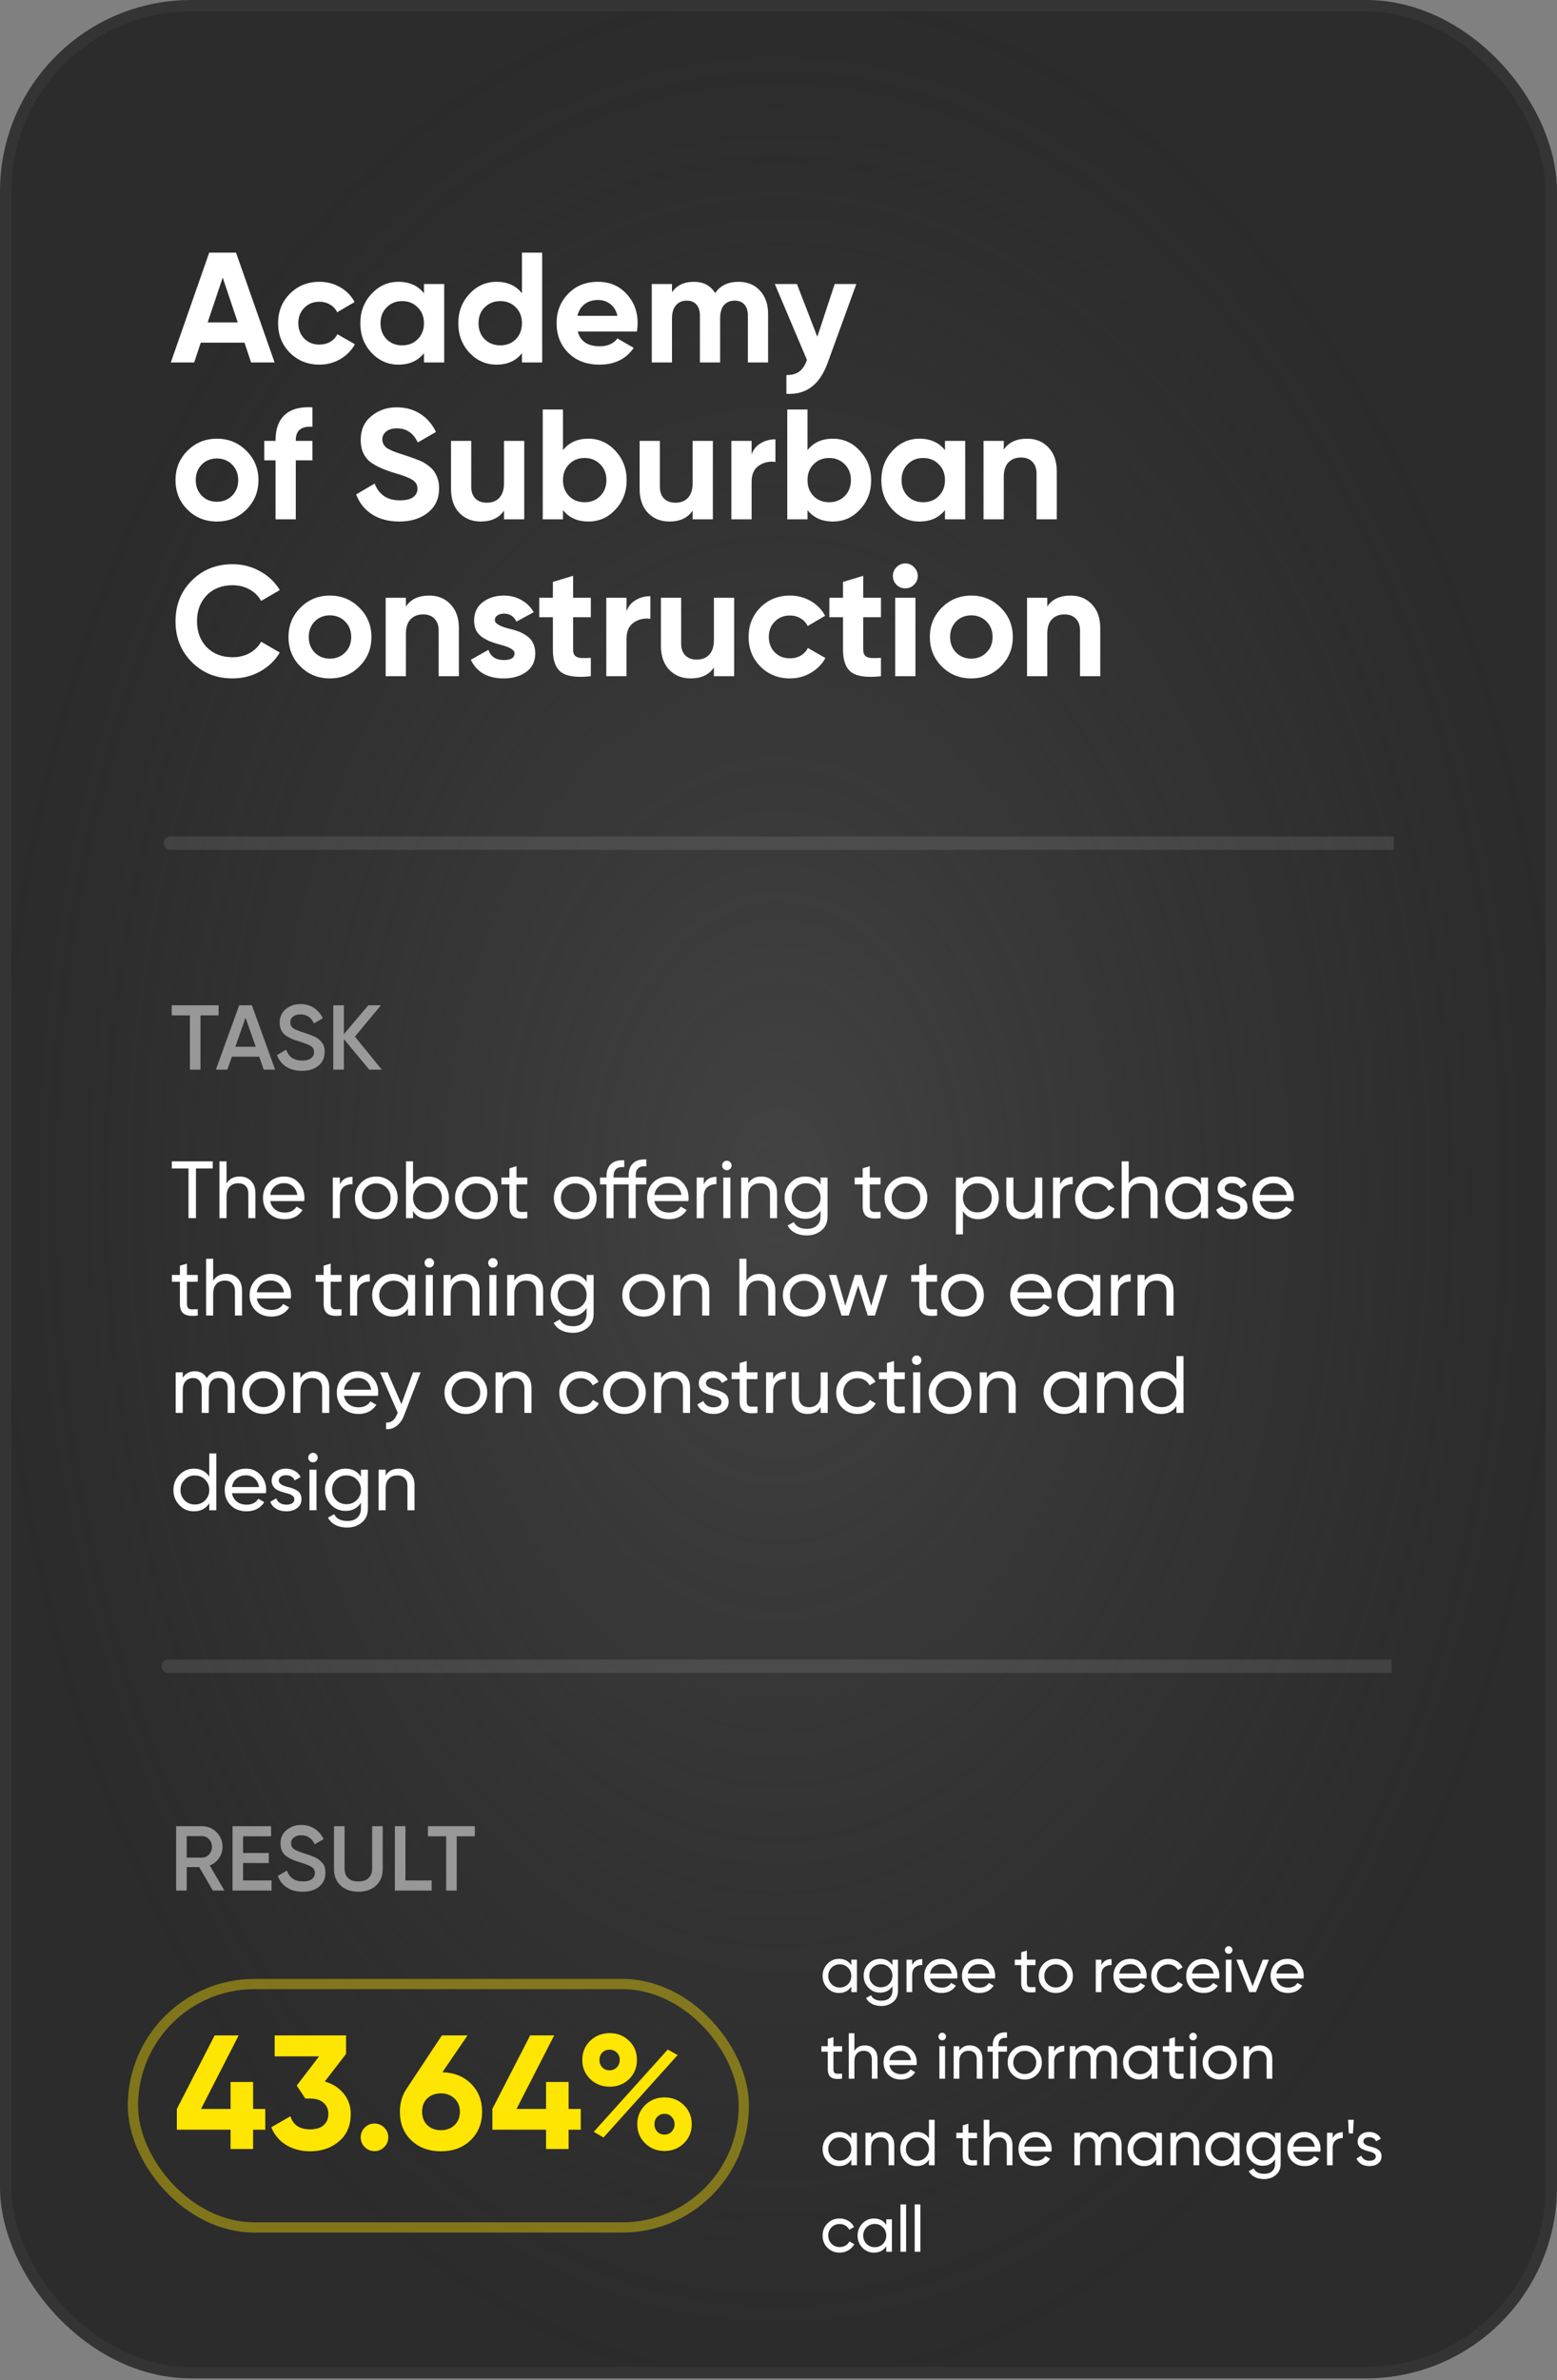 <?xml version="1.0" encoding="UTF-8"?> <svg xmlns="http://www.w3.org/2000/svg" width="288" height="440" viewBox="0 0 288 440" fill="none"><rect x="0" y="0" width="288" height="440" fill="#808080" stroke="none"/> <rect x="1.056" y="1.056" width="285.888" height="437.537" rx="34.294" fill="url(#paint0_radial_4509_5902)"></rect> <path opacity="0.5" d="M39.364 349.473L36.848 345.138H34.536V349.473H32.581V337.573H37.341C38.406 337.573 39.307 337.947 40.044 338.695C40.792 339.432 41.166 340.333 41.166 341.398C41.166 342.157 40.945 342.854 40.503 343.489C40.072 344.112 39.505 344.566 38.803 344.849L41.506 349.473H39.364ZM34.536 339.409V343.387H37.341C37.862 343.387 38.304 343.194 38.667 342.809C39.029 342.424 39.211 341.953 39.211 341.398C39.211 340.843 39.029 340.372 38.667 339.987C38.304 339.602 37.862 339.409 37.341 339.409H34.536ZM44.961 347.603H50.231V349.473H43.006V337.573H50.146V339.443H44.961V342.537H49.721V344.39H44.961V347.603ZM55.982 349.694C54.837 349.694 53.863 349.433 53.058 348.912C52.265 348.391 51.709 347.677 51.392 346.77L53.075 345.784C53.551 347.121 54.537 347.79 56.033 347.79C56.77 347.79 57.319 347.648 57.682 347.365C58.056 347.07 58.243 346.691 58.243 346.226C58.243 345.739 58.045 345.37 57.648 345.121C57.251 344.86 56.549 344.577 55.54 344.271C54.973 344.101 54.514 343.942 54.163 343.795C53.812 343.648 53.438 343.444 53.041 343.183C52.656 342.911 52.367 342.577 52.174 342.18C51.981 341.783 51.885 341.319 51.885 340.786C51.885 339.732 52.259 338.899 53.007 338.287C53.755 337.664 54.656 337.352 55.71 337.352C56.662 337.352 57.495 337.584 58.209 338.049C58.923 338.514 59.473 339.154 59.858 339.97L58.209 340.922C57.71 339.811 56.877 339.256 55.71 339.256C55.143 339.256 54.69 339.392 54.35 339.664C54.01 339.925 53.84 340.282 53.84 340.735C53.84 341.177 54.01 341.528 54.35 341.789C54.701 342.038 55.33 342.305 56.237 342.588C56.69 342.735 57.019 342.849 57.223 342.928C57.438 342.996 57.733 343.109 58.107 343.268C58.492 343.427 58.781 343.585 58.974 343.744C59.167 343.903 59.371 344.101 59.586 344.339C59.813 344.577 59.971 344.849 60.062 345.155C60.153 345.461 60.198 345.807 60.198 346.192C60.198 347.269 59.807 348.124 59.025 348.759C58.254 349.382 57.24 349.694 55.982 349.694ZM69.532 348.572C68.693 349.32 67.611 349.694 66.285 349.694C64.959 349.694 63.877 349.32 63.038 348.572C62.199 347.813 61.78 346.798 61.78 345.529V337.573H63.735V345.41C63.735 346.135 63.945 346.713 64.364 347.144C64.795 347.575 65.435 347.79 66.285 347.79C67.135 347.79 67.77 347.575 68.189 347.144C68.62 346.713 68.835 346.135 68.835 345.41V337.573H70.79V345.529C70.79 346.798 70.371 347.813 69.532 348.572ZM74.994 347.603H79.839V349.473H73.039V337.573H74.994V347.603ZM87.829 337.573V339.443H84.48V349.473H82.525V339.443H79.159V337.573H87.829Z" fill="white"></path> <path d="M46.816 389.841H49.066V393.681H46.816V397.251H42.646V393.681H32.716V389.841L39.706 376.251H44.146L37.186 389.841H42.646V384.861H46.816V389.841ZM64.008 379.671L60.078 384.771C61.538 385.191 62.698 385.931 63.558 386.991C64.438 388.051 64.878 389.311 64.878 390.771C64.878 392.931 64.148 394.621 62.688 395.841C61.268 397.061 59.498 397.671 57.378 397.671C55.718 397.671 54.248 397.291 52.968 396.531C51.688 395.751 50.758 394.651 50.178 393.231L53.718 391.191C54.218 392.811 55.438 393.621 57.378 393.621C58.438 393.621 59.258 393.371 59.838 392.871C60.438 392.351 60.738 391.651 60.738 390.771C60.738 389.911 60.438 389.221 59.838 388.701C59.258 388.181 58.438 387.921 57.378 387.921H56.478L54.888 385.521L59.028 380.121H50.808V376.251H64.008V379.671ZM71.82 395.091C71.82 395.791 71.57 396.391 71.07 396.891C70.57 397.391 69.97 397.641 69.27 397.641C68.57 397.641 67.97 397.391 67.47 396.891C66.97 396.391 66.72 395.791 66.72 395.091C66.72 394.391 66.97 393.791 67.47 393.291C67.97 392.791 68.57 392.541 69.27 392.541C69.97 392.541 70.57 392.791 71.07 393.291C71.57 393.791 71.82 394.391 71.82 395.091ZM86.477 376.251L81.827 383.061C84.007 383.121 85.777 383.831 87.137 385.191C88.497 386.551 89.177 388.271 89.177 390.351C89.177 392.491 88.467 394.251 87.047 395.631C85.627 396.991 83.797 397.671 81.557 397.671C79.317 397.671 77.487 396.991 76.067 395.631C74.667 394.291 73.967 392.531 73.967 390.351C73.967 388.771 74.377 387.361 75.197 386.121L81.737 376.251H86.477ZM85.067 390.351C85.067 389.351 84.737 388.541 84.077 387.921C83.417 387.281 82.577 386.961 81.557 386.961C80.537 386.961 79.697 387.271 79.037 387.891C78.397 388.511 78.077 389.331 78.077 390.351C78.077 391.371 78.397 392.201 79.037 392.841C79.697 393.461 80.537 393.771 81.557 393.771C82.577 393.771 83.417 393.461 84.077 392.841C84.737 392.201 85.067 391.371 85.067 390.351ZM105.175 389.841H107.425V393.681H105.175V397.251H101.005V393.681H91.075V389.841L98.065 376.251H102.505L95.545 389.841H101.005V384.861H105.175V389.841ZM116.374 384.321C115.394 385.261 114.194 385.731 112.774 385.731C111.334 385.731 110.124 385.251 109.144 384.291C108.184 383.331 107.704 382.161 107.704 380.781C107.704 379.401 108.184 378.231 109.144 377.271C110.144 376.311 111.354 375.831 112.774 375.831C114.214 375.831 115.414 376.311 116.374 377.271C117.334 378.191 117.814 379.361 117.814 380.781C117.814 382.181 117.334 383.361 116.374 384.321ZM111.634 395.121L109.834 394.071L123.514 378.861L125.344 379.881L111.634 395.121ZM111.394 382.161C111.754 382.521 112.204 382.701 112.744 382.701C113.284 382.701 113.734 382.521 114.094 382.161C114.454 381.781 114.634 381.321 114.634 380.781C114.634 380.241 114.454 379.791 114.094 379.431C113.734 379.071 113.284 378.891 112.744 378.891C112.204 378.891 111.754 379.071 111.394 379.431C111.054 379.791 110.884 380.241 110.884 380.781C110.884 381.321 111.054 381.781 111.394 382.161ZM127.954 392.661C127.954 394.041 127.474 395.211 126.514 396.171C125.554 397.131 124.354 397.611 122.914 397.611C121.474 397.611 120.274 397.131 119.314 396.171C118.354 395.211 117.874 394.041 117.874 392.661C117.874 391.281 118.354 390.111 119.314 389.151C120.274 388.191 121.474 387.711 122.914 387.711C124.354 387.711 125.554 388.191 126.514 389.151C127.474 390.111 127.954 391.281 127.954 392.661ZM124.234 394.041C124.594 393.661 124.774 393.201 124.774 392.661C124.774 392.121 124.594 391.671 124.234 391.311C123.894 390.931 123.454 390.741 122.914 390.741C122.374 390.741 121.924 390.931 121.564 391.311C121.224 391.671 121.054 392.121 121.054 392.661C121.054 393.201 121.224 393.661 121.564 394.041C121.924 394.401 122.374 394.581 122.914 394.581C123.454 394.581 123.894 394.401 124.234 394.041Z" fill="#FFE502"></path> <rect x="24.587" y="366.75" width="113.002" height="45.002" rx="22.501" stroke="#FFE502" stroke-opacity="0.4" stroke-width="1.892"></rect> <path d="M157.463 363.283V362.251H158.507V368.251H157.463V367.219C156.951 368.011 156.195 368.407 155.195 368.407C154.347 368.407 153.631 368.103 153.047 367.495C152.455 366.879 152.159 366.131 152.159 365.251C152.159 364.379 152.455 363.635 153.047 363.019C153.639 362.403 154.355 362.095 155.195 362.095C156.195 362.095 156.951 362.491 157.463 363.283ZM155.327 367.399C155.935 367.399 156.443 367.195 156.851 366.787C157.259 366.363 157.463 365.851 157.463 365.251C157.463 364.643 157.259 364.135 156.851 363.727C156.443 363.311 155.935 363.103 155.327 363.103C154.727 363.103 154.223 363.311 153.815 363.727C153.407 364.135 153.203 364.643 153.203 365.251C153.203 365.851 153.407 366.363 153.815 366.787C154.223 367.195 154.727 367.399 155.327 367.399ZM165.069 363.283V362.251H166.101V367.999C166.101 368.887 165.801 369.575 165.201 370.063C164.593 370.559 163.873 370.807 163.041 370.807C162.369 370.807 161.789 370.679 161.301 370.423C160.813 370.175 160.445 369.815 160.197 369.343L161.109 368.827C161.437 369.499 162.089 369.835 163.065 369.835C163.689 369.835 164.177 369.671 164.529 369.343C164.889 369.015 165.069 368.567 165.069 367.999V367.147C164.541 367.947 163.789 368.347 162.813 368.347C161.949 368.347 161.225 368.043 160.641 367.435C160.049 366.819 159.753 366.079 159.753 365.215C159.753 364.351 160.049 363.615 160.641 363.007C161.225 362.399 161.949 362.095 162.813 362.095C163.797 362.095 164.549 362.491 165.069 363.283ZM165.069 365.215C165.069 364.615 164.865 364.111 164.457 363.703C164.049 363.295 163.541 363.091 162.933 363.091C162.325 363.091 161.817 363.295 161.409 363.703C161.001 364.111 160.797 364.615 160.797 365.215C160.797 365.823 161.001 366.331 161.409 366.739C161.817 367.147 162.325 367.351 162.933 367.351C163.541 367.351 164.049 367.147 164.457 366.739C164.865 366.331 165.069 365.823 165.069 365.215ZM168.727 362.251V363.259C169.071 362.515 169.695 362.143 170.599 362.143V363.235C170.087 363.211 169.647 363.347 169.279 363.643C168.911 363.939 168.727 364.415 168.727 365.071V368.251H167.683V362.251H168.727ZM177.052 365.731H172.024C172.128 366.259 172.372 366.675 172.756 366.979C173.14 367.275 173.62 367.423 174.196 367.423C174.988 367.423 175.564 367.131 175.924 366.547L176.812 367.051C176.22 367.955 175.34 368.407 174.172 368.407C173.228 368.407 172.452 368.111 171.844 367.519C171.252 366.911 170.956 366.155 170.956 365.251C170.956 364.339 171.248 363.587 171.832 362.995C172.416 362.395 173.172 362.095 174.1 362.095C174.98 362.095 175.696 362.407 176.248 363.031C176.808 363.639 177.088 364.383 177.088 365.263C177.088 365.415 177.076 365.571 177.052 365.731ZM174.1 363.079C173.548 363.079 173.084 363.235 172.708 363.547C172.34 363.859 172.112 364.283 172.024 364.819H176.032C175.944 364.267 175.724 363.839 175.372 363.535C175.02 363.231 174.596 363.079 174.1 363.079ZM184.036 365.731H179.008C179.112 366.259 179.356 366.675 179.74 366.979C180.124 367.275 180.604 367.423 181.18 367.423C181.972 367.423 182.548 367.131 182.908 366.547L183.796 367.051C183.204 367.955 182.324 368.407 181.156 368.407C180.212 368.407 179.436 368.111 178.828 367.519C178.236 366.911 177.94 366.155 177.94 365.251C177.94 364.339 178.232 363.587 178.816 362.995C179.4 362.395 180.156 362.095 181.084 362.095C181.964 362.095 182.68 362.407 183.232 363.031C183.792 363.639 184.072 364.383 184.072 365.263C184.072 365.415 184.06 365.571 184.036 365.731ZM181.084 363.079C180.532 363.079 180.068 363.235 179.692 363.547C179.324 363.859 179.096 364.283 179.008 364.819H183.016C182.928 364.267 182.708 363.839 182.356 363.535C182.004 363.231 181.58 363.079 181.084 363.079ZM191.536 362.251V363.259H189.94V366.511C189.94 366.807 189.996 367.019 190.108 367.147C190.228 367.267 190.408 367.331 190.648 367.339C190.888 367.339 191.184 367.331 191.536 367.315V368.251C190.616 368.371 189.944 368.295 189.52 368.023C189.104 367.751 188.896 367.247 188.896 366.511V363.259H187.708V362.251H188.896V360.883L189.94 360.571V362.251H191.536ZM197.532 367.495C196.924 368.103 196.176 368.407 195.288 368.407C194.4 368.407 193.652 368.103 193.044 367.495C192.436 366.887 192.132 366.139 192.132 365.251C192.132 364.363 192.436 363.615 193.044 363.007C193.652 362.399 194.4 362.095 195.288 362.095C196.176 362.095 196.924 362.399 197.532 363.007C198.148 363.623 198.456 364.371 198.456 365.251C198.456 366.131 198.148 366.879 197.532 367.495ZM195.288 367.387C195.888 367.387 196.392 367.183 196.8 366.775C197.208 366.367 197.412 365.859 197.412 365.251C197.412 364.643 197.208 364.135 196.8 363.727C196.392 363.319 195.888 363.115 195.288 363.115C194.696 363.115 194.196 363.319 193.788 363.727C193.38 364.135 193.176 364.643 193.176 365.251C193.176 365.859 193.38 366.367 193.788 366.775C194.196 367.183 194.696 367.387 195.288 367.387ZM203.731 362.251V363.259C204.075 362.515 204.699 362.143 205.603 362.143V363.235C205.091 363.211 204.651 363.347 204.283 363.643C203.915 363.939 203.731 364.415 203.731 365.071V368.251H202.687V362.251H203.731ZM212.056 365.731H207.028C207.132 366.259 207.376 366.675 207.76 366.979C208.144 367.275 208.624 367.423 209.2 367.423C209.992 367.423 210.568 367.131 210.928 366.547L211.816 367.051C211.224 367.955 210.344 368.407 209.176 368.407C208.232 368.407 207.456 368.111 206.848 367.519C206.256 366.911 205.96 366.155 205.96 365.251C205.96 364.339 206.252 363.587 206.836 362.995C207.42 362.395 208.176 362.095 209.104 362.095C209.984 362.095 210.7 362.407 211.252 363.031C211.812 363.639 212.092 364.383 212.092 365.263C212.092 365.415 212.08 365.571 212.056 365.731ZM209.104 363.079C208.552 363.079 208.088 363.235 207.712 363.547C207.344 363.859 207.116 364.283 207.028 364.819H211.036C210.948 364.267 210.728 363.839 210.376 363.535C210.024 363.231 209.6 363.079 209.104 363.079ZM216.1 368.407C215.196 368.407 214.444 368.107 213.844 367.507C213.244 366.899 212.944 366.147 212.944 365.251C212.944 364.355 213.244 363.607 213.844 363.007C214.444 362.399 215.196 362.095 216.1 362.095C216.692 362.095 217.224 362.239 217.696 362.527C218.168 362.807 218.52 363.187 218.752 363.667L217.876 364.171C217.724 363.851 217.488 363.595 217.168 363.403C216.856 363.211 216.5 363.115 216.1 363.115C215.5 363.115 214.996 363.319 214.588 363.727C214.188 364.143 213.988 364.651 213.988 365.251C213.988 365.843 214.188 366.347 214.588 366.763C214.996 367.171 215.5 367.375 216.1 367.375C216.5 367.375 216.86 367.283 217.18 367.099C217.5 366.907 217.744 366.651 217.912 366.331L218.8 366.847C218.536 367.327 218.164 367.707 217.684 367.987C217.204 368.267 216.676 368.407 216.1 368.407ZM225.509 365.731H220.481C220.585 366.259 220.829 366.675 221.213 366.979C221.597 367.275 222.077 367.423 222.653 367.423C223.445 367.423 224.021 367.131 224.381 366.547L225.269 367.051C224.677 367.955 223.797 368.407 222.629 368.407C221.685 368.407 220.909 368.111 220.301 367.519C219.709 366.911 219.413 366.155 219.413 365.251C219.413 364.339 219.705 363.587 220.289 362.995C220.873 362.395 221.629 362.095 222.557 362.095C223.437 362.095 224.153 362.407 224.705 363.031C225.265 363.639 225.545 364.383 225.545 365.263C225.545 365.415 225.533 365.571 225.509 365.731ZM222.557 363.079C222.005 363.079 221.541 363.235 221.165 363.547C220.797 363.859 220.569 364.283 220.481 364.819H224.489C224.401 364.267 224.181 363.839 223.829 363.535C223.477 363.231 223.053 363.079 222.557 363.079ZM227.273 361.159C227.073 361.159 226.905 361.091 226.769 360.955C226.633 360.819 226.565 360.655 226.565 360.463C226.565 360.271 226.633 360.107 226.769 359.971C226.905 359.827 227.073 359.755 227.273 359.755C227.465 359.755 227.629 359.827 227.765 359.971C227.901 360.107 227.969 360.271 227.969 360.463C227.969 360.655 227.901 360.819 227.765 360.955C227.629 361.091 227.465 361.159 227.273 361.159ZM227.789 368.251H226.745V362.251H227.789V368.251ZM231.698 367.135L233.582 362.251H234.71L232.31 368.251H231.086L228.686 362.251H229.814L231.698 367.135ZM241.118 365.731H236.09C236.194 366.259 236.438 366.675 236.822 366.979C237.206 367.275 237.686 367.423 238.262 367.423C239.054 367.423 239.63 367.131 239.99 366.547L240.878 367.051C240.286 367.955 239.406 368.407 238.238 368.407C237.294 368.407 236.518 368.111 235.91 367.519C235.318 366.911 235.022 366.155 235.022 365.251C235.022 364.339 235.314 363.587 235.898 362.995C236.482 362.395 237.238 362.095 238.166 362.095C239.046 362.095 239.762 362.407 240.314 363.031C240.874 363.639 241.154 364.383 241.154 365.263C241.154 365.415 241.142 365.571 241.118 365.731ZM238.166 363.079C237.614 363.079 237.15 363.235 236.774 363.547C236.406 363.859 236.178 364.283 236.09 364.819H240.098C240.01 364.267 239.79 363.839 239.438 363.535C239.086 363.231 238.662 363.079 238.166 363.079ZM155.759 378.251V379.259H154.163V382.511C154.163 382.807 154.219 383.019 154.331 383.147C154.451 383.267 154.631 383.331 154.871 383.339C155.111 383.339 155.407 383.331 155.759 383.315V384.251C154.839 384.371 154.167 384.295 153.743 384.023C153.327 383.751 153.119 383.247 153.119 382.511V379.259H151.931V378.251H153.119V376.883L154.163 376.571V378.251H155.759ZM159.983 378.095C160.687 378.095 161.251 378.319 161.675 378.767C162.099 379.207 162.311 379.807 162.311 380.567V384.251H161.267V380.627C161.267 380.147 161.135 379.771 160.871 379.499C160.607 379.227 160.243 379.091 159.779 379.091C159.243 379.091 158.819 379.259 158.507 379.595C158.195 379.923 158.039 380.415 158.039 381.071V384.251H156.995V375.851H158.039V379.115C158.455 378.435 159.103 378.095 159.983 378.095ZM169.529 381.731H164.501C164.605 382.259 164.849 382.675 165.233 382.979C165.617 383.275 166.097 383.423 166.673 383.423C167.465 383.423 168.041 383.131 168.401 382.547L169.289 383.051C168.697 383.955 167.817 384.407 166.649 384.407C165.705 384.407 164.929 384.111 164.321 383.519C163.729 382.911 163.433 382.155 163.433 381.251C163.433 380.339 163.725 379.587 164.309 378.995C164.893 378.395 165.649 378.095 166.577 378.095C167.457 378.095 168.173 378.407 168.725 379.031C169.285 379.639 169.565 380.383 169.565 381.263C169.565 381.415 169.553 381.571 169.529 381.731ZM166.577 379.079C166.025 379.079 165.561 379.235 165.185 379.547C164.817 379.859 164.589 380.283 164.501 380.819H168.509C168.421 380.267 168.201 379.839 167.849 379.535C167.497 379.231 167.073 379.079 166.577 379.079ZM174.293 377.159C174.093 377.159 173.925 377.091 173.789 376.955C173.653 376.819 173.585 376.655 173.585 376.463C173.585 376.271 173.653 376.107 173.789 375.971C173.925 375.827 174.093 375.755 174.293 375.755C174.485 375.755 174.649 375.827 174.785 375.971C174.921 376.107 174.989 376.271 174.989 376.463C174.989 376.655 174.921 376.819 174.785 376.955C174.649 377.091 174.485 377.159 174.293 377.159ZM174.809 384.251H173.765V378.251H174.809V384.251ZM179.389 378.095C180.093 378.095 180.657 378.319 181.081 378.767C181.505 379.207 181.717 379.807 181.717 380.567V384.251H180.673V380.627C180.673 380.147 180.541 379.771 180.277 379.499C180.013 379.227 179.649 379.091 179.185 379.091C178.649 379.091 178.225 379.259 177.913 379.595C177.601 379.923 177.445 380.415 177.445 381.071V384.251H176.401V378.251H177.445V379.115C177.861 378.435 178.509 378.095 179.389 378.095ZM186.259 375.695V376.703C185.203 376.615 184.675 377.071 184.675 378.071V378.251H186.259V379.259H184.675V384.251H183.631V379.259H182.671V378.251H183.631V378.071C183.631 377.255 183.859 376.643 184.315 376.235C184.771 375.819 185.419 375.639 186.259 375.695ZM191.79 383.495C191.182 384.103 190.434 384.407 189.546 384.407C188.658 384.407 187.91 384.103 187.302 383.495C186.694 382.887 186.39 382.139 186.39 381.251C186.39 380.363 186.694 379.615 187.302 379.007C187.91 378.399 188.658 378.095 189.546 378.095C190.434 378.095 191.182 378.399 191.79 379.007C192.406 379.623 192.714 380.371 192.714 381.251C192.714 382.131 192.406 382.879 191.79 383.495ZM189.546 383.387C190.146 383.387 190.65 383.183 191.058 382.775C191.466 382.367 191.67 381.859 191.67 381.251C191.67 380.643 191.466 380.135 191.058 379.727C190.65 379.319 190.146 379.115 189.546 379.115C188.954 379.115 188.454 379.319 188.046 379.727C187.638 380.135 187.434 380.643 187.434 381.251C187.434 381.859 187.638 382.367 188.046 382.775C188.454 383.183 188.954 383.387 189.546 383.387ZM194.988 378.251V379.259C195.332 378.515 195.956 378.143 196.86 378.143V379.235C196.348 379.211 195.908 379.347 195.54 379.643C195.172 379.939 194.988 380.415 194.988 381.071V384.251H193.944V378.251H194.988ZM204.362 378.095C205.042 378.095 205.586 378.315 205.994 378.755C206.41 379.195 206.618 379.783 206.618 380.519V384.251H205.574V380.555C205.574 380.099 205.454 379.743 205.214 379.487C204.982 379.223 204.662 379.091 204.254 379.091C203.79 379.091 203.426 379.247 203.162 379.559C202.906 379.863 202.778 380.315 202.778 380.915V384.251H201.734V380.555C201.734 380.099 201.618 379.743 201.386 379.487C201.162 379.223 200.854 379.091 200.462 379.091C200.006 379.091 199.634 379.251 199.346 379.571C199.066 379.883 198.926 380.331 198.926 380.915V384.251H197.882V378.251H198.926V379.055C199.334 378.415 199.93 378.095 200.714 378.095C201.522 378.095 202.11 378.435 202.478 379.115C202.894 378.435 203.522 378.095 204.362 378.095ZM213.033 379.283V378.251H214.077V384.251H213.033V383.219C212.521 384.011 211.765 384.407 210.765 384.407C209.917 384.407 209.201 384.103 208.617 383.495C208.025 382.879 207.729 382.131 207.729 381.251C207.729 380.379 208.025 379.635 208.617 379.019C209.209 378.403 209.925 378.095 210.765 378.095C211.765 378.095 212.521 378.491 213.033 379.283ZM210.897 383.399C211.505 383.399 212.013 383.195 212.421 382.787C212.829 382.363 213.033 381.851 213.033 381.251C213.033 380.643 212.829 380.135 212.421 379.727C212.013 379.311 211.505 379.103 210.897 379.103C210.297 379.103 209.793 379.311 209.385 379.727C208.977 380.135 208.773 380.643 208.773 381.251C208.773 381.851 208.977 382.363 209.385 382.787C209.793 383.195 210.297 383.399 210.897 383.399ZM218.923 378.251V379.259H217.327V382.511C217.327 382.807 217.383 383.019 217.495 383.147C217.615 383.267 217.795 383.331 218.035 383.339C218.275 383.339 218.571 383.331 218.923 383.315V384.251C218.003 384.371 217.331 384.295 216.907 384.023C216.491 383.751 216.283 383.247 216.283 382.511V379.259H215.095V378.251H216.283V376.883L217.327 376.571V378.251H218.923ZM220.687 377.159C220.487 377.159 220.319 377.091 220.183 376.955C220.047 376.819 219.979 376.655 219.979 376.463C219.979 376.271 220.047 376.107 220.183 375.971C220.319 375.827 220.487 375.755 220.687 375.755C220.879 375.755 221.043 375.827 221.179 375.971C221.315 376.107 221.383 376.271 221.383 376.463C221.383 376.655 221.315 376.819 221.179 376.955C221.043 377.091 220.879 377.159 220.687 377.159ZM221.203 384.251H220.159V378.251H221.203V384.251ZM227.86 383.495C227.252 384.103 226.504 384.407 225.616 384.407C224.728 384.407 223.98 384.103 223.372 383.495C222.764 382.887 222.46 382.139 222.46 381.251C222.46 380.363 222.764 379.615 223.372 379.007C223.98 378.399 224.728 378.095 225.616 378.095C226.504 378.095 227.252 378.399 227.86 379.007C228.476 379.623 228.784 380.371 228.784 381.251C228.784 382.131 228.476 382.879 227.86 383.495ZM225.616 383.387C226.216 383.387 226.72 383.183 227.128 382.775C227.536 382.367 227.74 381.859 227.74 381.251C227.74 380.643 227.536 380.135 227.128 379.727C226.72 379.319 226.216 379.115 225.616 379.115C225.024 379.115 224.524 379.319 224.116 379.727C223.708 380.135 223.504 380.643 223.504 381.251C223.504 381.859 223.708 382.367 224.116 382.775C224.524 383.183 225.024 383.387 225.616 383.387ZM233.003 378.095C233.707 378.095 234.271 378.319 234.695 378.767C235.119 379.207 235.331 379.807 235.331 380.567V384.251H234.287V380.627C234.287 380.147 234.155 379.771 233.891 379.499C233.627 379.227 233.263 379.091 232.799 379.091C232.263 379.091 231.839 379.259 231.527 379.595C231.215 379.923 231.059 380.415 231.059 381.071V384.251H230.015V378.251H231.059V379.115C231.475 378.435 232.123 378.095 233.003 378.095ZM157.463 395.283V394.251H158.507V400.251H157.463V399.219C156.951 400.011 156.195 400.407 155.195 400.407C154.347 400.407 153.631 400.103 153.047 399.495C152.455 398.879 152.159 398.131 152.159 397.251C152.159 396.379 152.455 395.635 153.047 395.019C153.639 394.403 154.355 394.095 155.195 394.095C156.195 394.095 156.951 394.491 157.463 395.283ZM155.327 399.399C155.935 399.399 156.443 399.195 156.851 398.787C157.259 398.363 157.463 397.851 157.463 397.251C157.463 396.643 157.259 396.135 156.851 395.727C156.443 395.311 155.935 395.103 155.327 395.103C154.727 395.103 154.223 395.311 153.815 395.727C153.407 396.135 153.203 396.643 153.203 397.251C153.203 397.851 153.407 398.363 153.815 398.787C154.223 399.195 154.727 399.399 155.327 399.399ZM163.077 394.095C163.781 394.095 164.345 394.319 164.769 394.767C165.193 395.207 165.405 395.807 165.405 396.567V400.251H164.361V396.627C164.361 396.147 164.229 395.771 163.965 395.499C163.701 395.227 163.337 395.091 162.873 395.091C162.337 395.091 161.913 395.259 161.601 395.595C161.289 395.923 161.133 396.415 161.133 397.071V400.251H160.089V394.251H161.133V395.115C161.549 394.435 162.197 394.095 163.077 394.095ZM171.83 395.283V391.851H172.874V400.251H171.83V399.219C171.318 400.011 170.562 400.407 169.562 400.407C168.714 400.407 167.998 400.103 167.414 399.495C166.822 398.879 166.526 398.131 166.526 397.251C166.526 396.379 166.822 395.635 167.414 395.019C168.006 394.403 168.722 394.095 169.562 394.095C170.562 394.095 171.318 394.491 171.83 395.283ZM169.694 399.399C170.302 399.399 170.81 399.195 171.218 398.787C171.626 398.363 171.83 397.851 171.83 397.251C171.83 396.643 171.626 396.135 171.218 395.727C170.81 395.311 170.302 395.103 169.694 395.103C169.094 395.103 168.59 395.311 168.182 395.727C167.774 396.135 167.57 396.643 167.57 397.251C167.57 397.851 167.774 398.363 168.182 398.787C168.59 399.195 169.094 399.399 169.694 399.399ZM180.72 394.251V395.259H179.124V398.511C179.124 398.807 179.18 399.019 179.292 399.147C179.412 399.267 179.592 399.331 179.832 399.339C180.072 399.339 180.368 399.331 180.72 399.315V400.251C179.8 400.371 179.128 400.295 178.704 400.023C178.288 399.751 178.08 399.247 178.08 398.511V395.259H176.892V394.251H178.08V392.883L179.124 392.571V394.251H180.72ZM184.944 394.095C185.648 394.095 186.212 394.319 186.636 394.767C187.06 395.207 187.272 395.807 187.272 396.567V400.251H186.228V396.627C186.228 396.147 186.096 395.771 185.832 395.499C185.568 395.227 185.204 395.091 184.74 395.091C184.204 395.091 183.78 395.259 183.468 395.595C183.156 395.923 183 396.415 183 397.071V400.251H181.956V391.851H183V395.115C183.416 394.435 184.064 394.095 184.944 394.095ZM194.49 397.731H189.462C189.566 398.259 189.81 398.675 190.194 398.979C190.578 399.275 191.058 399.423 191.634 399.423C192.426 399.423 193.002 399.131 193.362 398.547L194.25 399.051C193.658 399.955 192.778 400.407 191.61 400.407C190.666 400.407 189.89 400.111 189.282 399.519C188.69 398.911 188.394 398.155 188.394 397.251C188.394 396.339 188.686 395.587 189.27 394.995C189.854 394.395 190.61 394.095 191.538 394.095C192.418 394.095 193.134 394.407 193.686 395.031C194.246 395.639 194.526 396.383 194.526 397.263C194.526 397.415 194.514 397.571 194.49 397.731ZM191.538 395.079C190.986 395.079 190.522 395.235 190.146 395.547C189.778 395.859 189.55 396.283 189.462 396.819H193.47C193.382 396.267 193.162 395.839 192.81 395.535C192.458 395.231 192.034 395.079 191.538 395.079ZM205.206 394.095C205.886 394.095 206.43 394.315 206.838 394.755C207.254 395.195 207.462 395.783 207.462 396.519V400.251H206.418V396.555C206.418 396.099 206.298 395.743 206.058 395.487C205.826 395.223 205.506 395.091 205.098 395.091C204.634 395.091 204.27 395.247 204.006 395.559C203.75 395.863 203.622 396.315 203.622 396.915V400.251H202.578V396.555C202.578 396.099 202.462 395.743 202.23 395.487C202.006 395.223 201.698 395.091 201.306 395.091C200.85 395.091 200.478 395.251 200.19 395.571C199.91 395.883 199.77 396.331 199.77 396.915V400.251H198.726V394.251H199.77V395.055C200.178 394.415 200.774 394.095 201.558 394.095C202.366 394.095 202.954 394.435 203.322 395.115C203.738 394.435 204.366 394.095 205.206 394.095ZM213.877 395.283V394.251H214.921V400.251H213.877V399.219C213.365 400.011 212.609 400.407 211.609 400.407C210.761 400.407 210.045 400.103 209.461 399.495C208.869 398.879 208.573 398.131 208.573 397.251C208.573 396.379 208.869 395.635 209.461 395.019C210.053 394.403 210.769 394.095 211.609 394.095C212.609 394.095 213.365 394.491 213.877 395.283ZM211.741 399.399C212.349 399.399 212.857 399.195 213.265 398.787C213.673 398.363 213.877 397.851 213.877 397.251C213.877 396.643 213.673 396.135 213.265 395.727C212.857 395.311 212.349 395.103 211.741 395.103C211.141 395.103 210.637 395.311 210.229 395.727C209.821 396.135 209.617 396.643 209.617 397.251C209.617 397.851 209.821 398.363 210.229 398.787C210.637 399.195 211.141 399.399 211.741 399.399ZM219.491 394.095C220.195 394.095 220.759 394.319 221.183 394.767C221.607 395.207 221.819 395.807 221.819 396.567V400.251H220.775V396.627C220.775 396.147 220.643 395.771 220.379 395.499C220.115 395.227 219.751 395.091 219.287 395.091C218.751 395.091 218.327 395.259 218.015 395.595C217.703 395.923 217.547 396.415 217.547 397.071V400.251H216.503V394.251H217.547V395.115C217.963 394.435 218.611 394.095 219.491 394.095ZM228.244 395.283V394.251H229.288V400.251H228.244V399.219C227.732 400.011 226.976 400.407 225.976 400.407C225.128 400.407 224.412 400.103 223.828 399.495C223.236 398.879 222.94 398.131 222.94 397.251C222.94 396.379 223.236 395.635 223.828 395.019C224.42 394.403 225.136 394.095 225.976 394.095C226.976 394.095 227.732 394.491 228.244 395.283ZM226.108 399.399C226.716 399.399 227.224 399.195 227.632 398.787C228.04 398.363 228.244 397.851 228.244 397.251C228.244 396.643 228.04 396.135 227.632 395.727C227.224 395.311 226.716 395.103 226.108 395.103C225.508 395.103 225.004 395.311 224.596 395.727C224.188 396.135 223.984 396.643 223.984 397.251C223.984 397.851 224.188 398.363 224.596 398.787C225.004 399.195 225.508 399.399 226.108 399.399ZM235.85 395.283V394.251H236.882V399.999C236.882 400.887 236.582 401.575 235.982 402.063C235.374 402.559 234.654 402.807 233.822 402.807C233.15 402.807 232.57 402.679 232.082 402.423C231.594 402.175 231.226 401.815 230.978 401.343L231.89 400.827C232.218 401.499 232.87 401.835 233.846 401.835C234.47 401.835 234.958 401.671 235.31 401.343C235.67 401.015 235.85 400.567 235.85 399.999V399.147C235.322 399.947 234.57 400.347 233.594 400.347C232.73 400.347 232.006 400.043 231.422 399.435C230.83 398.819 230.534 398.079 230.534 397.215C230.534 396.351 230.83 395.615 231.422 395.007C232.006 394.399 232.73 394.095 233.594 394.095C234.578 394.095 235.33 394.491 235.85 395.283ZM235.85 397.215C235.85 396.615 235.646 396.111 235.238 395.703C234.83 395.295 234.322 395.091 233.714 395.091C233.106 395.091 232.598 395.295 232.19 395.703C231.782 396.111 231.578 396.615 231.578 397.215C231.578 397.823 231.782 398.331 232.19 398.739C232.598 399.147 233.106 399.351 233.714 399.351C234.322 399.351 234.83 399.147 235.238 398.739C235.646 398.331 235.85 397.823 235.85 397.215ZM244.224 397.731H239.196C239.3 398.259 239.544 398.675 239.928 398.979C240.312 399.275 240.792 399.423 241.368 399.423C242.16 399.423 242.736 399.131 243.096 398.547L243.984 399.051C243.392 399.955 242.512 400.407 241.344 400.407C240.4 400.407 239.624 400.111 239.016 399.519C238.424 398.911 238.128 398.155 238.128 397.251C238.128 396.339 238.42 395.587 239.004 394.995C239.588 394.395 240.344 394.095 241.272 394.095C242.152 394.095 242.868 394.407 243.42 395.031C243.98 395.639 244.26 396.383 244.26 397.263C244.26 397.415 244.248 397.571 244.224 397.731ZM241.272 395.079C240.72 395.079 240.256 395.235 239.88 395.547C239.512 395.859 239.284 396.283 239.196 396.819H243.204C243.116 396.267 242.896 395.839 242.544 395.535C242.192 395.231 241.768 395.079 241.272 395.079ZM246.504 394.251V395.259C246.848 394.515 247.472 394.143 248.376 394.143V395.235C247.864 395.211 247.424 395.347 247.056 395.643C246.688 395.939 246.504 396.415 246.504 397.071V400.251H245.46V394.251H246.504ZM250.257 394.371H249.501L249.357 391.851H250.401L250.257 394.371ZM252.184 395.871C252.184 396.255 252.58 396.555 253.372 396.771C253.668 396.835 253.916 396.903 254.116 396.975C254.324 397.039 254.548 397.139 254.788 397.275C255.036 397.411 255.224 397.591 255.352 397.815C255.48 398.039 255.544 398.303 255.544 398.607C255.544 399.151 255.332 399.587 254.908 399.915C254.484 400.243 253.948 400.407 253.3 400.407C252.724 400.407 252.224 400.283 251.8 400.035C251.384 399.779 251.088 399.435 250.912 399.003L251.812 398.487C251.908 398.775 252.088 399.003 252.352 399.171C252.616 399.339 252.932 399.423 253.3 399.423C253.66 399.423 253.948 399.355 254.164 399.219C254.38 399.083 254.488 398.879 254.488 398.607C254.488 398.199 254.092 397.903 253.3 397.719C253.036 397.647 252.836 397.591 252.7 397.551C252.564 397.511 252.376 397.439 252.136 397.335C251.904 397.231 251.728 397.123 251.608 397.011C251.488 396.891 251.376 396.735 251.272 396.543C251.176 396.343 251.128 396.123 251.128 395.883C251.128 395.363 251.328 394.935 251.728 394.599C252.136 394.263 252.644 394.095 253.252 394.095C253.74 394.095 254.172 394.207 254.548 394.431C254.932 394.647 255.22 394.951 255.412 395.343L254.536 395.835C254.32 395.323 253.892 395.067 253.252 395.067C252.948 395.067 252.692 395.139 252.484 395.283C252.284 395.427 252.184 395.623 252.184 395.871ZM155.315 416.407C154.411 416.407 153.659 416.107 153.059 415.507C152.459 414.899 152.159 414.147 152.159 413.251C152.159 412.355 152.459 411.607 153.059 411.007C153.659 410.399 154.411 410.095 155.315 410.095C155.907 410.095 156.439 410.239 156.911 410.527C157.383 410.807 157.735 411.187 157.967 411.667L157.091 412.171C156.939 411.851 156.703 411.595 156.383 411.403C156.071 411.211 155.715 411.115 155.315 411.115C154.715 411.115 154.211 411.319 153.803 411.727C153.403 412.143 153.203 412.651 153.203 413.251C153.203 413.843 153.403 414.347 153.803 414.763C154.211 415.171 154.715 415.375 155.315 415.375C155.715 415.375 156.075 415.283 156.395 415.099C156.715 414.907 156.959 414.651 157.127 414.331L158.015 414.847C157.751 415.327 157.379 415.707 156.899 415.987C156.419 416.267 155.891 416.407 155.315 416.407ZM163.932 411.283V410.251H164.976V416.251H163.932V415.219C163.42 416.011 162.664 416.407 161.664 416.407C160.816 416.407 160.1 416.103 159.516 415.495C158.924 414.879 158.628 414.131 158.628 413.251C158.628 412.379 158.924 411.635 159.516 411.019C160.108 410.403 160.824 410.095 161.664 410.095C162.664 410.095 163.42 410.491 163.932 411.283ZM161.796 415.399C162.404 415.399 162.912 415.195 163.32 414.787C163.728 414.363 163.932 413.851 163.932 413.251C163.932 412.643 163.728 412.135 163.32 411.727C162.912 411.311 162.404 411.103 161.796 411.103C161.196 411.103 160.692 411.311 160.284 411.727C159.876 412.135 159.672 412.643 159.672 413.251C159.672 413.851 159.876 414.363 160.284 414.787C160.692 415.195 161.196 415.399 161.796 415.399ZM167.602 416.251H166.558V407.491H167.602V416.251ZM170.238 416.251H169.194V407.491H170.238V416.251Z" fill="white"></path> <path d="M50.793 67H46.443L45.225 63.346H37.134L35.916 67H31.595L38.7 46.7H43.659L50.793 67ZM41.194 51.311L38.41 59.605H43.978L41.194 51.311ZM59.095 67.406C56.911 67.406 55.084 66.671 53.614 65.202C52.164 63.733 51.439 61.915 51.439 59.75C51.439 57.585 52.164 55.767 53.614 54.298C55.084 52.829 56.911 52.094 59.095 52.094C60.507 52.094 61.792 52.432 62.952 53.109C64.112 53.786 64.992 54.694 65.591 55.835L62.372 57.72C62.082 57.121 61.638 56.647 61.038 56.299C60.458 55.951 59.801 55.777 59.066 55.777C57.945 55.777 57.017 56.154 56.282 56.908C55.548 57.643 55.18 58.59 55.18 59.75C55.18 60.871 55.548 61.819 56.282 62.592C57.017 63.327 57.945 63.694 59.066 63.694C59.82 63.694 60.487 63.53 61.067 63.201C61.667 62.853 62.111 62.379 62.401 61.78L65.649 63.636C65.011 64.796 64.103 65.714 62.923 66.391C61.763 67.068 60.487 67.406 59.095 67.406ZM78.421 54.211V52.5H82.162V67H78.421V65.289C77.3 66.7 75.724 67.406 73.694 67.406C71.761 67.406 70.098 66.671 68.706 65.202C67.334 63.713 66.647 61.896 66.647 59.75C66.647 57.623 67.334 55.816 68.706 54.327C70.098 52.838 71.761 52.094 73.694 52.094C75.724 52.094 77.3 52.8 78.421 54.211ZM71.519 62.708C72.273 63.462 73.23 63.839 74.39 63.839C75.55 63.839 76.507 63.462 77.261 62.708C78.035 61.935 78.421 60.949 78.421 59.75C78.421 58.551 78.035 57.575 77.261 56.821C76.507 56.048 75.55 55.661 74.39 55.661C73.23 55.661 72.273 56.048 71.519 56.821C70.765 57.575 70.388 58.551 70.388 59.75C70.388 60.949 70.765 61.935 71.519 62.708ZM96.546 54.211V46.7H100.287V67H96.546V65.289C95.444 66.7 93.878 67.406 91.848 67.406C89.895 67.406 88.223 66.671 86.831 65.202C85.458 63.713 84.772 61.896 84.772 59.75C84.772 57.623 85.458 55.816 86.831 54.327C88.223 52.838 89.895 52.094 91.848 52.094C93.878 52.094 95.444 52.8 96.546 54.211ZM89.644 62.708C90.436 63.462 91.403 63.839 92.544 63.839C93.704 63.839 94.661 63.462 95.415 62.708C96.169 61.935 96.546 60.949 96.546 59.75C96.546 58.551 96.169 57.575 95.415 56.821C94.661 56.048 93.704 55.661 92.544 55.661C91.384 55.661 90.417 56.048 89.644 56.821C88.89 57.575 88.513 58.551 88.513 59.75C88.513 60.949 88.89 61.935 89.644 62.708ZM117.802 61.287H106.869C107.352 63.104 108.715 64.013 110.958 64.013C112.389 64.013 113.471 63.53 114.206 62.563L117.222 64.303C115.791 66.372 113.684 67.406 110.9 67.406C108.503 67.406 106.579 66.681 105.129 65.231C103.679 63.781 102.954 61.954 102.954 59.75C102.954 57.585 103.669 55.767 105.1 54.298C106.511 52.829 108.348 52.094 110.61 52.094C112.756 52.094 114.506 52.829 115.859 54.298C117.251 55.767 117.947 57.585 117.947 59.75C117.947 60.156 117.899 60.668 117.802 61.287ZM106.811 58.387H114.206C113.993 57.44 113.558 56.715 112.901 56.212C112.263 55.709 111.499 55.458 110.61 55.458C109.605 55.458 108.773 55.719 108.116 56.241C107.459 56.744 107.024 57.459 106.811 58.387ZM136.596 52.094C138.258 52.094 139.583 52.635 140.569 53.718C141.574 54.801 142.077 56.251 142.077 58.068V67H138.336V58.329C138.336 57.459 138.123 56.782 137.698 56.299C137.272 55.816 136.673 55.574 135.9 55.574C135.049 55.574 134.382 55.854 133.899 56.415C133.435 56.976 133.203 57.788 133.203 58.851V67H129.462V58.329C129.462 57.459 129.249 56.782 128.824 56.299C128.398 55.816 127.799 55.574 127.026 55.574C126.194 55.574 125.527 55.864 125.025 56.444C124.541 57.005 124.3 57.807 124.3 58.851V67H120.559V52.5H124.3V54.037C125.17 52.742 126.513 52.094 128.331 52.094C130.129 52.094 131.443 52.79 132.275 54.182C133.222 52.79 134.662 52.094 136.596 52.094ZM151.177 62.244L154.396 52.5H158.398L153.12 67C152.366 69.088 151.361 70.596 150.104 71.524C148.867 72.471 147.32 72.897 145.464 72.8V69.32C146.45 69.339 147.243 69.127 147.842 68.682C148.442 68.237 148.915 67.522 149.263 66.536L143.318 52.5H147.407L151.177 62.244ZM45.573 94.202C44.103 95.671 42.286 96.406 40.121 96.406C37.956 96.406 36.138 95.671 34.669 94.202C33.2 92.733 32.465 90.915 32.465 88.75C32.465 86.604 33.2 84.796 34.669 83.327C36.157 81.838 37.975 81.094 40.121 81.094C42.267 81.094 44.084 81.838 45.573 83.327C47.062 84.816 47.806 86.623 47.806 88.75C47.806 90.896 47.062 92.713 45.573 94.202ZM37.308 91.621C38.062 92.375 38.999 92.752 40.121 92.752C41.242 92.752 42.18 92.375 42.934 91.621C43.688 90.867 44.065 89.91 44.065 88.75C44.065 87.59 43.688 86.633 42.934 85.879C42.18 85.125 41.242 84.748 40.121 84.748C38.999 84.748 38.062 85.125 37.308 85.879C36.573 86.652 36.206 87.609 36.206 88.75C36.206 89.891 36.573 90.848 37.308 91.621ZM57.785 75.294V78.89C55.736 78.755 54.711 79.576 54.711 81.355V81.5H57.785V85.096H54.711V96H50.97V85.096H48.882V81.5H50.97V81.355C50.97 79.286 51.541 77.73 52.681 76.686C53.841 75.623 55.543 75.159 57.785 75.294ZM73.855 96.406C71.864 96.406 70.182 95.961 68.809 95.072C67.436 94.183 66.46 92.955 65.88 91.389L69.302 89.388C70.095 91.457 71.651 92.491 73.971 92.491C75.054 92.491 75.866 92.298 76.407 91.911C76.948 91.524 77.219 91.002 77.219 90.345C77.219 89.63 76.9 89.079 76.262 88.692C75.624 88.286 74.483 87.851 72.84 87.387C71.061 86.846 69.66 86.217 68.635 85.502C67.359 84.555 66.721 83.163 66.721 81.326C66.721 79.47 67.369 78.01 68.664 76.947C69.959 75.845 71.535 75.294 73.391 75.294C75.015 75.294 76.455 75.69 77.712 76.483C78.969 77.276 79.945 78.397 80.641 79.847L77.277 81.79C76.465 80.05 75.17 79.18 73.391 79.18C72.579 79.18 71.931 79.373 71.448 79.76C70.965 80.127 70.723 80.611 70.723 81.21C70.723 81.848 70.984 82.37 71.506 82.776C72.086 83.182 73.111 83.607 74.58 84.052L75.972 84.516C76.223 84.593 76.658 84.758 77.277 85.009C77.857 85.222 78.282 85.425 78.553 85.618C79.5 86.198 80.138 86.797 80.467 87.416C80.97 88.228 81.221 89.185 81.221 90.287C81.221 92.162 80.535 93.651 79.162 94.753C77.789 95.855 76.02 96.406 73.855 96.406ZM93.227 89.33V81.5H96.968V96H93.227V94.376C92.338 95.729 90.898 96.406 88.906 96.406C87.321 96.406 86.006 95.874 84.962 94.811C83.938 93.728 83.425 92.259 83.425 90.403V81.5H87.166V89.939C87.166 90.886 87.418 91.621 87.92 92.143C88.442 92.665 89.148 92.926 90.037 92.926C91.023 92.926 91.797 92.626 92.357 92.027C92.937 91.408 93.227 90.509 93.227 89.33ZM108.834 81.094C110.786 81.094 112.449 81.838 113.822 83.327C115.214 84.816 115.91 86.623 115.91 88.75C115.91 90.915 115.214 92.733 113.822 94.202C112.468 95.671 110.806 96.406 108.834 96.406C106.804 96.406 105.238 95.7 104.136 94.289V96H100.395V75.7H104.136V83.211C105.238 81.8 106.804 81.094 108.834 81.094ZM105.267 91.708C106.021 92.462 106.978 92.839 108.138 92.839C109.298 92.839 110.255 92.462 111.009 91.708C111.782 90.935 112.169 89.949 112.169 88.75C112.169 87.551 111.782 86.575 111.009 85.821C110.255 85.048 109.298 84.661 108.138 84.661C106.978 84.661 106.021 85.048 105.267 85.821C104.513 86.575 104.136 87.551 104.136 88.75C104.136 89.949 104.513 90.935 105.267 91.708ZM128.118 89.33V81.5H131.859V96H128.118V94.376C127.229 95.729 125.788 96.406 123.797 96.406C122.212 96.406 120.897 95.874 119.853 94.811C118.828 93.728 118.316 92.259 118.316 90.403V81.5H122.057V89.939C122.057 90.886 122.308 91.621 122.811 92.143C123.333 92.665 124.039 92.926 124.928 92.926C125.914 92.926 126.687 92.626 127.248 92.027C127.828 91.408 128.118 90.509 128.118 89.33ZM139.026 81.5V83.994C139.355 83.085 139.916 82.399 140.708 81.935C141.501 81.452 142.41 81.21 143.434 81.21V85.386C142.294 85.231 141.269 85.463 140.36 86.082C139.471 86.681 139.026 87.677 139.026 89.069V96H135.285V81.5H139.026ZM154.061 81.094C156.014 81.094 157.676 81.838 159.049 83.327C160.441 84.816 161.137 86.623 161.137 88.75C161.137 90.915 160.441 92.733 159.049 94.202C157.696 95.671 156.033 96.406 154.061 96.406C152.031 96.406 150.465 95.7 149.363 94.289V96H145.622V75.7H149.363V83.211C150.465 81.8 152.031 81.094 154.061 81.094ZM150.494 91.708C151.248 92.462 152.205 92.839 153.365 92.839C154.525 92.839 155.482 92.462 156.236 91.708C157.009 90.935 157.396 89.949 157.396 88.75C157.396 87.551 157.009 86.575 156.236 85.821C155.482 85.048 154.525 84.661 153.365 84.661C152.205 84.661 151.248 85.048 150.494 85.821C149.74 86.575 149.363 87.551 149.363 88.75C149.363 89.949 149.74 90.935 150.494 91.708ZM174.795 83.211V81.5H178.536V96H174.795V94.289C173.674 95.7 172.098 96.406 170.068 96.406C168.135 96.406 166.472 95.671 165.08 94.202C163.708 92.713 163.021 90.896 163.021 88.75C163.021 86.623 163.708 84.816 165.08 83.327C166.472 81.838 168.135 81.094 170.068 81.094C172.098 81.094 173.674 81.8 174.795 83.211ZM167.893 91.708C168.647 92.462 169.604 92.839 170.764 92.839C171.924 92.839 172.881 92.462 173.635 91.708C174.409 90.935 174.795 89.949 174.795 88.75C174.795 87.551 174.409 86.575 173.635 85.821C172.881 85.048 171.924 84.661 170.764 84.661C169.604 84.661 168.647 85.048 167.893 85.821C167.139 86.575 166.762 87.551 166.762 88.75C166.762 89.949 167.139 90.935 167.893 91.708ZM189.991 81.094C191.595 81.094 192.9 81.626 193.906 82.689C194.95 83.772 195.472 85.241 195.472 87.097V96H191.731V87.561C191.731 86.614 191.47 85.879 190.948 85.357C190.445 84.835 189.749 84.574 188.86 84.574C187.874 84.574 187.091 84.883 186.511 85.502C185.95 86.101 185.67 86.991 185.67 88.17V96H181.929V81.5H185.67V83.124C186.559 81.771 187.999 81.094 189.991 81.094ZM43.021 125.406C39.986 125.406 37.462 124.391 35.452 122.361C33.461 120.35 32.465 117.847 32.465 114.85C32.465 111.834 33.461 109.33 35.452 107.339C37.462 105.309 39.986 104.294 43.021 104.294C44.858 104.294 46.549 104.729 48.096 105.599C49.662 106.45 50.88 107.61 51.75 109.079L48.299 111.08C47.796 110.171 47.081 109.466 46.153 108.963C45.225 108.441 44.181 108.18 43.021 108.18C41.049 108.18 39.454 108.799 38.236 110.036C37.037 111.293 36.438 112.897 36.438 114.85C36.438 116.783 37.037 118.378 38.236 119.635C39.454 120.872 41.049 121.491 43.021 121.491C44.181 121.491 45.225 121.24 46.153 120.737C47.1 120.215 47.816 119.509 48.299 118.62L51.75 120.621C50.88 122.09 49.662 123.26 48.096 124.13C46.549 124.981 44.858 125.406 43.021 125.406ZM66.473 123.202C65.004 124.671 63.187 125.406 61.021 125.406C58.856 125.406 57.038 124.671 55.569 123.202C54.1 121.733 53.365 119.915 53.365 117.75C53.365 115.604 54.1 113.796 55.569 112.327C57.058 110.838 58.875 110.094 61.021 110.094C63.167 110.094 64.984 110.838 66.473 112.327C67.962 113.816 68.706 115.623 68.706 117.75C68.706 119.896 67.962 121.713 66.473 123.202ZM58.208 120.621C58.962 121.375 59.9 121.752 61.021 121.752C62.142 121.752 63.08 121.375 63.834 120.621C64.588 119.867 64.965 118.91 64.965 117.75C64.965 116.59 64.588 115.633 63.834 114.879C63.08 114.125 62.142 113.748 61.021 113.748C59.9 113.748 58.962 114.125 58.208 114.879C57.474 115.652 57.106 116.609 57.106 117.75C57.106 118.891 57.474 119.848 58.208 120.621ZM79.4 110.094C81.005 110.094 82.31 110.626 83.315 111.689C84.359 112.772 84.881 114.241 84.881 116.097V125H81.14V116.561C81.14 115.614 80.879 114.879 80.357 114.357C79.854 113.835 79.158 113.574 78.269 113.574C77.283 113.574 76.5 113.883 75.92 114.502C75.359 115.101 75.079 115.991 75.079 117.17V125H71.338V110.5H75.079V112.124C75.968 110.771 77.409 110.094 79.4 110.094ZM91.526 114.618C91.526 115.237 92.406 115.768 94.165 116.213C94.784 116.348 95.345 116.513 95.847 116.706C96.35 116.88 96.853 117.141 97.355 117.489C97.877 117.818 98.283 118.262 98.573 118.823C98.863 119.384 99.008 120.031 99.008 120.766C99.008 122.255 98.448 123.405 97.326 124.217C96.205 125.01 94.823 125.406 93.179 125.406C90.202 125.406 88.172 124.256 87.089 121.955L90.337 120.128C90.782 121.385 91.729 122.013 93.179 122.013C94.513 122.013 95.18 121.597 95.18 120.766C95.18 120.147 94.301 119.616 92.541 119.171C91.884 118.997 91.323 118.823 90.859 118.649C90.395 118.475 89.893 118.224 89.351 117.895C88.81 117.547 88.394 117.112 88.104 116.59C87.834 116.049 87.698 115.42 87.698 114.705C87.698 113.274 88.22 112.153 89.264 111.341C90.328 110.51 91.642 110.094 93.208 110.094C94.388 110.094 95.461 110.365 96.427 110.906C97.394 111.428 98.158 112.182 98.718 113.168L95.528 114.908C95.064 113.922 94.291 113.429 93.208 113.429C92.725 113.429 92.319 113.545 91.99 113.777C91.681 113.99 91.526 114.27 91.526 114.618ZM109.283 110.5V114.096H106.006V120.128C106.006 120.631 106.132 120.998 106.383 121.23C106.635 121.462 107.002 121.597 107.485 121.636C107.969 121.655 108.568 121.646 109.283 121.607V125C106.751 125.29 104.943 125.058 103.86 124.304C102.797 123.531 102.265 122.139 102.265 120.128V114.096H99.742V110.5H102.265V107.571L106.006 106.44V110.5H109.283ZM115.889 110.5V112.994C116.217 112.085 116.778 111.399 117.571 110.935C118.363 110.452 119.272 110.21 120.297 110.21V114.386C119.156 114.231 118.131 114.463 117.223 115.082C116.333 115.681 115.889 116.677 115.889 118.069V125H112.148V110.5H115.889ZM132.054 118.33V110.5H135.795V125H132.054V123.376C131.165 124.729 129.725 125.406 127.733 125.406C126.148 125.406 124.833 124.874 123.789 123.811C122.765 122.728 122.252 121.259 122.252 119.403V110.5H125.993V118.939C125.993 119.886 126.245 120.621 126.747 121.143C127.269 121.665 127.975 121.926 128.864 121.926C129.85 121.926 130.624 121.626 131.184 121.027C131.764 120.408 132.054 119.509 132.054 118.33ZM146.124 125.406C143.939 125.406 142.112 124.671 140.643 123.202C139.193 121.733 138.468 119.915 138.468 117.75C138.468 115.585 139.193 113.767 140.643 112.298C142.112 110.829 143.939 110.094 146.124 110.094C147.535 110.094 148.821 110.432 149.981 111.109C151.141 111.786 152.02 112.694 152.62 113.835L149.401 115.72C149.111 115.121 148.666 114.647 148.067 114.299C147.487 113.951 146.829 113.777 146.095 113.777C144.973 113.777 144.045 114.154 143.311 114.908C142.576 115.643 142.209 116.59 142.209 117.75C142.209 118.871 142.576 119.819 143.311 120.592C144.045 121.327 144.973 121.694 146.095 121.694C146.849 121.694 147.516 121.53 148.096 121.201C148.695 120.853 149.14 120.379 149.43 119.78L152.678 121.636C152.04 122.796 151.131 123.714 149.952 124.391C148.792 125.068 147.516 125.406 146.124 125.406ZM162.95 110.5V114.096H159.673V120.128C159.673 120.631 159.799 120.998 160.05 121.23C160.302 121.462 160.669 121.597 161.152 121.636C161.636 121.655 162.235 121.646 162.95 121.607V125C160.418 125.29 158.61 125.058 157.527 124.304C156.464 123.531 155.932 122.139 155.932 120.128V114.096H153.409V110.5H155.932V107.571L159.673 106.44V110.5H162.95ZM167.444 108.76C166.825 108.76 166.284 108.538 165.82 108.093C165.375 107.629 165.153 107.088 165.153 106.469C165.153 105.85 165.375 105.309 165.82 104.845C166.284 104.381 166.825 104.149 167.444 104.149C168.082 104.149 168.623 104.381 169.068 104.845C169.532 105.309 169.764 105.85 169.764 106.469C169.764 107.088 169.532 107.629 169.068 108.093C168.623 108.538 168.082 108.76 167.444 108.76ZM169.329 125H165.588V110.5H169.329V125ZM185.107 123.202C183.638 124.671 181.82 125.406 179.655 125.406C177.49 125.406 175.672 124.671 174.203 123.202C172.734 121.733 171.999 119.915 171.999 117.75C171.999 115.604 172.734 113.796 174.203 112.327C175.692 110.838 177.509 110.094 179.655 110.094C181.801 110.094 183.618 110.838 185.107 112.327C186.596 113.816 187.34 115.623 187.34 117.75C187.34 119.896 186.596 121.713 185.107 123.202ZM176.842 120.621C177.596 121.375 178.534 121.752 179.655 121.752C180.776 121.752 181.714 121.375 182.468 120.621C183.222 119.867 183.599 118.91 183.599 117.75C183.599 116.59 183.222 115.633 182.468 114.879C181.714 114.125 180.776 113.748 179.655 113.748C178.534 113.748 177.596 114.125 176.842 114.879C176.107 115.652 175.74 116.609 175.74 117.75C175.74 118.891 176.107 119.848 176.842 120.621ZM198.034 110.094C199.638 110.094 200.943 110.626 201.949 111.689C202.993 112.772 203.515 114.241 203.515 116.097V125H199.774V116.561C199.774 115.614 199.513 114.879 198.991 114.357C198.488 113.835 197.792 113.574 196.903 113.574C195.917 113.574 195.134 113.883 194.554 114.502C193.993 115.101 193.713 115.991 193.713 117.17V125H189.972V110.5H193.713V112.124C194.602 110.771 196.042 110.094 198.034 110.094Z" fill="white"></path> <path opacity="0.1" d="M31.508 154.631C30.826 154.631 30.273 155.183 30.273 155.865C30.273 156.547 30.826 157.1 31.508 157.1V154.631ZM31.508 157.1H257.816V154.631H31.508V157.1Z" fill="white"></path> <path opacity="0.5" d="M40.433 185.83V187.7H37.084V197.73H35.129V187.7H31.763V185.83H40.433ZM48.784 197.73L47.951 195.333H42.885L42.052 197.73H39.927L44.245 185.83H46.591L50.892 197.73H48.784ZM43.531 193.497H47.305L45.418 188.125L43.531 193.497ZM55.834 197.951C54.689 197.951 53.714 197.691 52.91 197.169C52.116 196.648 51.561 195.934 51.244 195.027L52.927 194.041C53.403 195.379 54.389 196.047 55.885 196.047C56.621 196.047 57.171 195.906 57.534 195.622C57.908 195.328 58.095 194.948 58.095 194.483C58.095 193.996 57.896 193.628 57.5 193.378C57.103 193.118 56.4 192.834 55.392 192.528C54.825 192.358 54.366 192.2 54.015 192.052C53.663 191.905 53.289 191.701 52.893 191.44C52.507 191.168 52.218 190.834 52.026 190.437C51.833 190.041 51.737 189.576 51.737 189.043C51.737 187.989 52.111 187.156 52.859 186.544C53.607 185.921 54.508 185.609 55.562 185.609C56.514 185.609 57.347 185.842 58.061 186.306C58.775 186.771 59.324 187.411 59.71 188.227L58.061 189.179C57.562 188.069 56.729 187.513 55.562 187.513C54.995 187.513 54.542 187.649 54.202 187.921C53.862 188.182 53.692 188.539 53.692 188.992C53.692 189.434 53.862 189.786 54.202 190.046C54.553 190.296 55.182 190.562 56.089 190.845C56.542 190.993 56.871 191.106 57.075 191.185C57.29 191.253 57.585 191.367 57.959 191.525C58.344 191.684 58.633 191.843 58.826 192.001C59.018 192.16 59.222 192.358 59.438 192.596C59.664 192.834 59.823 193.106 59.914 193.412C60.004 193.718 60.05 194.064 60.05 194.449C60.05 195.526 59.659 196.382 58.877 197.016C58.106 197.64 57.092 197.951 55.834 197.951ZM70.627 197.73H68.298L63.606 192.069V197.73H61.651V185.83H63.606V191.168L68.128 185.83H70.457L65.646 191.627L70.627 197.73Z" fill="white"></path> <path d="M31.778 214.678H39.353V215.998H36.248V225.178H34.868V215.998H31.778V214.678ZM44.333 217.483C45.213 217.483 45.918 217.763 46.448 218.323C46.978 218.873 47.243 219.623 47.243 220.573V225.178H45.938V220.648C45.938 220.048 45.773 219.578 45.443 219.238C45.113 218.898 44.658 218.728 44.078 218.728C43.408 218.728 42.878 218.938 42.488 219.358C42.098 219.768 41.903 220.383 41.903 221.203V225.178H40.598V214.678H41.903V218.758C42.423 217.908 43.233 217.483 44.333 217.483ZM56.265 222.028H49.98C50.11 222.688 50.415 223.208 50.895 223.588C51.375 223.958 51.975 224.143 52.695 224.143C53.685 224.143 54.405 223.778 54.855 223.048L55.965 223.678C55.225 224.808 54.125 225.373 52.665 225.373C51.485 225.373 50.515 225.003 49.755 224.263C49.015 223.503 48.645 222.558 48.645 221.428C48.645 220.288 49.01 219.348 49.74 218.608C50.47 217.858 51.415 217.483 52.575 217.483C53.675 217.483 54.57 217.873 55.26 218.653C55.96 219.413 56.31 220.343 56.31 221.443C56.31 221.633 56.295 221.828 56.265 222.028ZM52.575 218.713C51.885 218.713 51.305 218.908 50.835 219.298C50.375 219.688 50.09 220.218 49.98 220.888H54.99C54.88 220.198 54.605 219.663 54.165 219.283C53.725 218.903 53.195 218.713 52.575 218.713ZM62.865 217.678V218.938C63.295 218.008 64.075 217.543 65.205 217.543V218.908C64.565 218.878 64.015 219.048 63.555 219.418C63.095 219.788 62.865 220.383 62.865 221.203V225.178H61.56V217.678H62.865ZM72.402 224.233C71.642 224.993 70.707 225.373 69.597 225.373C68.487 225.373 67.552 224.993 66.792 224.233C66.032 223.473 65.652 222.538 65.652 221.428C65.652 220.318 66.032 219.383 66.792 218.623C67.552 217.863 68.487 217.483 69.597 217.483C70.707 217.483 71.642 217.863 72.402 218.623C73.172 219.393 73.557 220.328 73.557 221.428C73.557 222.528 73.172 223.463 72.402 224.233ZM69.597 224.098C70.347 224.098 70.977 223.843 71.487 223.333C71.997 222.823 72.252 222.188 72.252 221.428C72.252 220.668 71.997 220.033 71.487 219.523C70.977 219.013 70.347 218.758 69.597 218.758C68.857 218.758 68.232 219.013 67.722 219.523C67.212 220.033 66.957 220.668 66.957 221.428C66.957 222.188 67.212 222.823 67.722 223.333C68.232 223.843 68.857 224.098 69.597 224.098ZM79.236 217.483C80.285 217.483 81.18 217.868 81.921 218.638C82.66 219.408 83.031 220.338 83.031 221.428C83.031 222.528 82.66 223.463 81.921 224.233C81.191 224.993 80.296 225.373 79.236 225.373C77.996 225.373 77.05 224.878 76.4 223.888V225.178H75.096V214.678H76.4V218.968C77.05 217.978 77.996 217.483 79.236 217.483ZM79.07 224.113C79.82 224.113 80.451 223.858 80.96 223.348C81.471 222.818 81.725 222.178 81.725 221.428C81.725 220.668 81.471 220.033 80.96 219.523C80.451 219.003 79.82 218.743 79.07 218.743C78.311 218.743 77.675 219.003 77.165 219.523C76.656 220.033 76.4 220.668 76.4 221.428C76.4 222.178 76.656 222.818 77.165 223.348C77.675 223.858 78.311 224.113 79.07 224.113ZM90.918 224.233C90.158 224.993 89.223 225.373 88.113 225.373C87.003 225.373 86.068 224.993 85.308 224.233C84.548 223.473 84.168 222.538 84.168 221.428C84.168 220.318 84.548 219.383 85.308 218.623C86.068 217.863 87.003 217.483 88.113 217.483C89.223 217.483 90.158 217.863 90.918 218.623C91.688 219.393 92.073 220.328 92.073 221.428C92.073 222.528 91.688 223.463 90.918 224.233ZM88.113 224.098C88.863 224.098 89.493 223.843 90.003 223.333C90.513 222.823 90.768 222.188 90.768 221.428C90.768 220.668 90.513 220.033 90.003 219.523C89.493 219.013 88.863 218.758 88.113 218.758C87.373 218.758 86.748 219.013 86.238 219.523C85.728 220.033 85.473 220.668 85.473 221.428C85.473 222.188 85.728 222.823 86.238 223.333C86.748 223.843 87.373 224.098 88.113 224.098ZM97.53 217.678V218.938H95.535V223.003C95.535 223.373 95.605 223.638 95.745 223.798C95.895 223.948 96.12 224.028 96.42 224.038C96.72 224.038 97.09 224.028 97.53 224.008V225.178C96.38 225.328 95.54 225.233 95.01 224.893C94.49 224.553 94.23 223.923 94.23 223.003V218.938H92.745V217.678H94.23V215.968L95.535 215.578V217.678H97.53ZM109.199 224.233C108.439 224.993 107.504 225.373 106.394 225.373C105.284 225.373 104.349 224.993 103.589 224.233C102.829 223.473 102.449 222.538 102.449 221.428C102.449 220.318 102.829 219.383 103.589 218.623C104.349 217.863 105.284 217.483 106.394 217.483C107.504 217.483 108.439 217.863 109.199 218.623C109.969 219.393 110.354 220.328 110.354 221.428C110.354 222.528 109.969 223.463 109.199 224.233ZM106.394 224.098C107.144 224.098 107.774 223.843 108.284 223.333C108.794 222.823 109.049 222.188 109.049 221.428C109.049 220.668 108.794 220.033 108.284 219.523C107.774 219.013 107.144 218.758 106.394 218.758C105.654 218.758 105.029 219.013 104.519 219.523C104.009 220.033 103.754 220.668 103.754 221.428C103.754 222.188 104.009 222.823 104.519 223.333C105.029 223.843 105.654 224.098 106.394 224.098ZM119.549 214.333V215.593C118.239 215.483 117.584 216.053 117.584 217.303V217.678H119.549V218.938H117.584V225.178H116.279V218.938H113.489V225.178H112.184V218.938H110.984V217.678H112.184V217.453C112.184 216.433 112.469 215.668 113.039 215.158C113.609 214.638 114.419 214.413 115.469 214.483V215.743C114.149 215.633 113.489 216.203 113.489 217.453V217.678H116.279V217.303C116.279 216.283 116.559 215.518 117.119 215.008C117.689 214.488 118.499 214.263 119.549 214.333ZM127.325 222.028H121.04C121.17 222.688 121.475 223.208 121.955 223.588C122.435 223.958 123.035 224.143 123.755 224.143C124.745 224.143 125.465 223.778 125.915 223.048L127.025 223.678C126.285 224.808 125.185 225.373 123.725 225.373C122.545 225.373 121.575 225.003 120.815 224.263C120.075 223.503 119.705 222.558 119.705 221.428C119.705 220.288 120.07 219.348 120.8 218.608C121.53 217.858 122.475 217.483 123.635 217.483C124.735 217.483 125.63 217.873 126.32 218.653C127.02 219.413 127.37 220.343 127.37 221.443C127.37 221.633 127.355 221.828 127.325 222.028ZM123.635 218.713C122.945 218.713 122.365 218.908 121.895 219.298C121.435 219.688 121.15 220.218 121.04 220.888H126.05C125.94 220.198 125.665 219.663 125.225 219.283C124.785 218.903 124.255 218.713 123.635 218.713ZM130.175 217.678V218.938C130.605 218.008 131.385 217.543 132.515 217.543V218.908C131.875 218.878 131.325 219.048 130.865 219.418C130.405 219.788 130.175 220.383 130.175 221.203V225.178H128.87V217.678H130.175ZM134.452 216.313C134.202 216.313 133.992 216.228 133.822 216.058C133.652 215.888 133.567 215.683 133.567 215.443C133.567 215.203 133.652 214.998 133.822 214.828C133.992 214.648 134.202 214.558 134.452 214.558C134.692 214.558 134.897 214.648 135.067 214.828C135.237 214.998 135.322 215.203 135.322 215.443C135.322 215.683 135.237 215.888 135.067 216.058C134.897 216.228 134.692 216.313 134.452 216.313ZM135.097 225.178H133.792V217.678H135.097V225.178ZM140.823 217.483C141.703 217.483 142.408 217.763 142.938 218.323C143.468 218.873 143.733 219.623 143.733 220.573V225.178H142.428V220.648C142.428 220.048 142.263 219.578 141.933 219.238C141.603 218.898 141.148 218.728 140.568 218.728C139.898 218.728 139.368 218.938 138.978 219.358C138.588 219.768 138.393 220.383 138.393 221.203V225.178H137.088V217.678H138.393V218.758C138.913 217.908 139.723 217.483 140.823 217.483ZM151.779 218.968V217.678H153.069V224.863C153.069 225.973 152.694 226.833 151.944 227.443C151.184 228.063 150.284 228.373 149.244 228.373C148.404 228.373 147.679 228.213 147.069 227.893C146.459 227.583 145.999 227.133 145.689 226.543L146.829 225.898C147.239 226.738 148.054 227.158 149.274 227.158C150.054 227.158 150.664 226.953 151.104 226.543C151.554 226.133 151.779 225.573 151.779 224.863V223.798C151.119 224.798 150.179 225.298 148.959 225.298C147.879 225.298 146.974 224.918 146.244 224.158C145.504 223.388 145.134 222.463 145.134 221.383C145.134 220.303 145.504 219.383 146.244 218.623C146.974 217.863 147.879 217.483 148.959 217.483C150.189 217.483 151.129 217.978 151.779 218.968ZM151.779 221.383C151.779 220.633 151.524 220.003 151.014 219.493C150.504 218.983 149.869 218.728 149.109 218.728C148.349 218.728 147.714 218.983 147.204 219.493C146.694 220.003 146.439 220.633 146.439 221.383C146.439 222.143 146.694 222.778 147.204 223.288C147.714 223.798 148.349 224.053 149.109 224.053C149.869 224.053 150.504 223.798 151.014 223.288C151.524 222.778 151.779 222.143 151.779 221.383ZM162.877 217.678V218.938H160.882V223.003C160.882 223.373 160.952 223.638 161.092 223.798C161.242 223.948 161.467 224.028 161.767 224.038C162.067 224.038 162.437 224.028 162.877 224.008V225.178C161.727 225.328 160.887 225.233 160.357 224.893C159.837 224.553 159.577 223.923 159.577 223.003V218.938H158.092V217.678H159.577V215.968L160.882 215.578V217.678H162.877ZM170.371 224.233C169.611 224.993 168.676 225.373 167.566 225.373C166.456 225.373 165.521 224.993 164.761 224.233C164.001 223.473 163.621 222.538 163.621 221.428C163.621 220.318 164.001 219.383 164.761 218.623C165.521 217.863 166.456 217.483 167.566 217.483C168.676 217.483 169.611 217.863 170.371 218.623C171.141 219.393 171.526 220.328 171.526 221.428C171.526 222.528 171.141 223.463 170.371 224.233ZM167.566 224.098C168.316 224.098 168.946 223.843 169.456 223.333C169.966 222.823 170.221 222.188 170.221 221.428C170.221 220.668 169.966 220.033 169.456 219.523C168.946 219.013 168.316 218.758 167.566 218.758C166.826 218.758 166.201 219.013 165.691 219.523C165.181 220.033 164.926 220.668 164.926 221.428C164.926 222.188 165.181 222.823 165.691 223.333C166.201 223.843 166.826 224.098 167.566 224.098ZM180.954 217.483C182.004 217.483 182.899 217.868 183.639 218.638C184.379 219.408 184.749 220.338 184.749 221.428C184.749 222.528 184.379 223.463 183.639 224.233C182.909 224.993 182.014 225.373 180.954 225.373C179.714 225.373 178.769 224.878 178.119 223.888V228.178H176.814V217.678H178.119V218.968C178.769 217.978 179.714 217.483 180.954 217.483ZM180.789 224.113C181.539 224.113 182.169 223.858 182.679 223.348C183.189 222.818 183.444 222.178 183.444 221.428C183.444 220.668 183.189 220.033 182.679 219.523C182.169 219.003 181.539 218.743 180.789 218.743C180.029 218.743 179.394 219.003 178.884 219.523C178.374 220.033 178.119 220.668 178.119 221.428C178.119 222.178 178.374 222.818 178.884 223.348C179.394 223.858 180.029 224.113 180.789 224.113ZM191.481 221.653V217.678H192.786V225.178H191.481V224.098C190.961 224.948 190.151 225.373 189.051 225.373C188.171 225.373 187.466 225.098 186.936 224.548C186.406 223.988 186.141 223.233 186.141 222.283V217.678H187.446V222.208C187.446 222.808 187.611 223.278 187.941 223.618C188.271 223.958 188.726 224.128 189.306 224.128C189.976 224.128 190.506 223.923 190.896 223.513C191.286 223.093 191.481 222.473 191.481 221.653ZM196.078 217.678V218.938C196.508 218.008 197.288 217.543 198.418 217.543V218.908C197.778 218.878 197.228 219.048 196.768 219.418C196.308 219.788 196.078 220.383 196.078 221.203V225.178H194.773V217.678H196.078ZM202.81 225.373C201.68 225.373 200.74 224.998 199.99 224.248C199.24 223.488 198.865 222.548 198.865 221.428C198.865 220.308 199.24 219.373 199.99 218.623C200.74 217.863 201.68 217.483 202.81 217.483C203.55 217.483 204.215 217.663 204.805 218.023C205.395 218.373 205.835 218.848 206.125 219.448L205.03 220.078C204.84 219.678 204.545 219.358 204.145 219.118C203.755 218.878 203.31 218.758 202.81 218.758C202.06 218.758 201.43 219.013 200.92 219.523C200.42 220.043 200.17 220.678 200.17 221.428C200.17 222.168 200.42 222.798 200.92 223.318C201.43 223.828 202.06 224.083 202.81 224.083C203.31 224.083 203.76 223.968 204.16 223.738C204.56 223.498 204.865 223.178 205.075 222.778L206.185 223.423C205.855 224.023 205.39 224.498 204.79 224.848C204.19 225.198 203.53 225.373 202.81 225.373ZM211.208 217.483C212.088 217.483 212.793 217.763 213.323 218.323C213.853 218.873 214.118 219.623 214.118 220.573V225.178H212.813V220.648C212.813 220.048 212.648 219.578 212.318 219.238C211.988 218.898 211.533 218.728 210.953 218.728C210.283 218.728 209.753 218.938 209.363 219.358C208.973 219.768 208.778 220.383 208.778 221.203V225.178H207.473V214.678H208.778V218.758C209.298 217.908 210.108 217.483 211.208 217.483ZM222.15 218.968V217.678H223.455V225.178H222.15V223.888C221.51 224.878 220.565 225.373 219.315 225.373C218.255 225.373 217.36 224.993 216.63 224.233C215.89 223.463 215.52 222.528 215.52 221.428C215.52 220.338 215.89 219.408 216.63 218.638C217.37 217.868 218.265 217.483 219.315 217.483C220.565 217.483 221.51 217.978 222.15 218.968ZM219.48 224.113C220.24 224.113 220.875 223.858 221.385 223.348C221.895 222.818 222.15 222.178 222.15 221.428C222.15 220.668 221.895 220.033 221.385 219.523C220.875 219.003 220.24 218.743 219.48 218.743C218.73 218.743 218.1 219.003 217.59 219.523C217.08 220.033 216.825 220.668 216.825 221.428C216.825 222.178 217.08 222.818 217.59 223.348C218.1 223.858 218.73 224.113 219.48 224.113ZM226.543 219.703C226.543 220.183 227.038 220.558 228.028 220.828C228.398 220.908 228.708 220.993 228.958 221.083C229.218 221.163 229.498 221.288 229.798 221.458C230.108 221.628 230.343 221.853 230.503 222.133C230.663 222.413 230.743 222.743 230.743 223.123C230.743 223.803 230.478 224.348 229.948 224.758C229.418 225.168 228.748 225.373 227.938 225.373C227.218 225.373 226.593 225.218 226.063 224.908C225.543 224.588 225.173 224.158 224.953 223.618L226.078 222.973C226.198 223.333 226.423 223.618 226.753 223.828C227.083 224.038 227.478 224.143 227.938 224.143C228.388 224.143 228.748 224.058 229.018 223.888C229.288 223.718 229.423 223.463 229.423 223.123C229.423 222.613 228.928 222.243 227.938 222.013C227.608 221.923 227.358 221.853 227.188 221.803C227.018 221.753 226.783 221.663 226.483 221.533C226.193 221.403 225.973 221.268 225.823 221.128C225.673 220.978 225.533 220.783 225.403 220.543C225.283 220.293 225.223 220.018 225.223 219.718C225.223 219.068 225.473 218.533 225.973 218.113C226.483 217.693 227.118 217.483 227.878 217.483C228.488 217.483 229.028 217.623 229.498 217.903C229.978 218.173 230.338 218.553 230.578 219.043L229.483 219.658C229.213 219.018 228.678 218.698 227.878 218.698C227.498 218.698 227.178 218.788 226.918 218.968C226.668 219.148 226.543 219.393 226.543 219.703ZM239.283 222.028H232.998C233.128 222.688 233.433 223.208 233.913 223.588C234.393 223.958 234.993 224.143 235.713 224.143C236.703 224.143 237.423 223.778 237.873 223.048L238.983 223.678C238.243 224.808 237.143 225.373 235.683 225.373C234.503 225.373 233.533 225.003 232.773 224.263C232.033 223.503 231.663 222.558 231.663 221.428C231.663 220.288 232.028 219.348 232.758 218.608C233.488 217.858 234.433 217.483 235.593 217.483C236.693 217.483 237.588 217.873 238.278 218.653C238.978 219.413 239.328 220.343 239.328 221.443C239.328 221.633 239.313 221.828 239.283 222.028ZM235.593 218.713C234.903 218.713 234.323 218.908 233.853 219.298C233.393 219.688 233.108 220.218 232.998 220.888H238.008C237.898 220.198 237.623 219.663 237.183 219.283C236.743 218.903 236.213 218.713 235.593 218.713ZM36.578 235.678V236.938H34.583V241.003C34.583 241.373 34.653 241.638 34.793 241.798C34.943 241.948 35.168 242.028 35.468 242.038C35.768 242.038 36.138 242.028 36.578 242.008V243.178C35.428 243.328 34.588 243.233 34.058 242.893C33.538 242.553 33.278 241.923 33.278 241.003V236.938H31.793V235.678H33.278V233.968L34.583 233.578V235.678H36.578ZM41.858 235.483C42.738 235.483 43.443 235.763 43.973 236.323C44.503 236.873 44.768 237.623 44.768 238.573V243.178H43.463V238.648C43.463 238.048 43.298 237.578 42.968 237.238C42.638 236.898 42.183 236.728 41.603 236.728C40.933 236.728 40.403 236.938 40.013 237.358C39.623 237.768 39.428 238.383 39.428 239.203V243.178H38.123V232.678H39.428V236.758C39.948 235.908 40.758 235.483 41.858 235.483ZM53.79 240.028H47.505C47.635 240.688 47.94 241.208 48.42 241.588C48.9 241.958 49.5 242.143 50.22 242.143C51.21 242.143 51.93 241.778 52.38 241.048L53.49 241.678C52.75 242.808 51.65 243.373 50.19 243.373C49.01 243.373 48.04 243.003 47.28 242.263C46.54 241.503 46.17 240.558 46.17 239.428C46.17 238.288 46.535 237.348 47.265 236.608C47.995 235.858 48.94 235.483 50.1 235.483C51.2 235.483 52.095 235.873 52.785 236.653C53.485 237.413 53.835 238.343 53.835 239.443C53.835 239.633 53.82 239.828 53.79 240.028ZM50.1 236.713C49.41 236.713 48.83 236.908 48.36 237.298C47.9 237.688 47.615 238.218 47.505 238.888H52.515C52.405 238.198 52.13 237.663 51.69 237.283C51.25 236.903 50.72 236.713 50.1 236.713ZM63.165 235.678V236.938H61.17V241.003C61.17 241.373 61.24 241.638 61.38 241.798C61.53 241.948 61.755 242.028 62.055 242.038C62.355 242.038 62.725 242.028 63.165 242.008V243.178C62.015 243.328 61.175 243.233 60.645 242.893C60.125 242.553 59.865 241.923 59.865 241.003V236.938H58.38V235.678H59.865V233.968L61.17 233.578V235.678H63.165ZM66.059 235.678V236.938C66.489 236.008 67.269 235.543 68.399 235.543V236.908C67.759 236.878 67.209 237.048 66.749 237.418C66.289 237.788 66.059 238.383 66.059 239.203V243.178H64.754V235.678H66.059ZM75.475 236.968V235.678H76.78V243.178H75.475V241.888C74.835 242.878 73.89 243.373 72.64 243.373C71.58 243.373 70.685 242.993 69.955 242.233C69.215 241.463 68.845 240.528 68.845 239.428C68.845 238.338 69.215 237.408 69.955 236.638C70.695 235.868 71.59 235.483 72.64 235.483C73.89 235.483 74.835 235.978 75.475 236.968ZM72.805 242.113C73.565 242.113 74.2 241.858 74.71 241.348C75.22 240.818 75.475 240.178 75.475 239.428C75.475 238.668 75.22 238.033 74.71 237.523C74.2 237.003 73.565 236.743 72.805 236.743C72.055 236.743 71.425 237.003 70.915 237.523C70.405 238.033 70.15 238.668 70.15 239.428C70.15 240.178 70.405 240.818 70.915 241.348C71.425 241.858 72.055 242.113 72.805 242.113ZM79.418 234.313C79.168 234.313 78.958 234.228 78.788 234.058C78.618 233.888 78.533 233.683 78.533 233.443C78.533 233.203 78.618 232.998 78.788 232.828C78.958 232.648 79.168 232.558 79.418 232.558C79.658 232.558 79.863 232.648 80.033 232.828C80.203 232.998 80.288 233.203 80.288 233.443C80.288 233.683 80.203 233.888 80.033 234.058C79.863 234.228 79.658 234.313 79.418 234.313ZM80.063 243.178H78.758V235.678H80.063V243.178ZM85.788 235.483C86.668 235.483 87.374 235.763 87.903 236.323C88.433 236.873 88.698 237.623 88.698 238.573V243.178H87.394V238.648C87.394 238.048 87.228 237.578 86.898 237.238C86.569 236.898 86.114 236.728 85.534 236.728C84.864 236.728 84.334 236.938 83.944 237.358C83.553 237.768 83.359 238.383 83.359 239.203V243.178H82.053V235.678H83.359V236.758C83.879 235.908 84.689 235.483 85.788 235.483ZM91.18 234.313C90.93 234.313 90.72 234.228 90.55 234.058C90.38 233.888 90.295 233.683 90.295 233.443C90.295 233.203 90.38 232.998 90.55 232.828C90.72 232.648 90.93 232.558 91.18 232.558C91.42 232.558 91.625 232.648 91.795 232.828C91.965 232.998 92.05 233.203 92.05 233.443C92.05 233.683 91.965 233.888 91.795 234.058C91.625 234.228 91.42 234.313 91.18 234.313ZM91.825 243.178H90.52V235.678H91.825V243.178ZM97.551 235.483C98.431 235.483 99.136 235.763 99.666 236.323C100.196 236.873 100.461 237.623 100.461 238.573V243.178H99.156V238.648C99.156 238.048 98.991 237.578 98.661 237.238C98.331 236.898 97.876 236.728 97.296 236.728C96.626 236.728 96.096 236.938 95.706 237.358C95.316 237.768 95.121 238.383 95.121 239.203V243.178H93.816V235.678H95.121V236.758C95.641 235.908 96.451 235.483 97.551 235.483ZM108.508 236.968V235.678H109.798V242.863C109.798 243.973 109.423 244.833 108.673 245.443C107.913 246.063 107.013 246.373 105.973 246.373C105.133 246.373 104.408 246.213 103.798 245.893C103.188 245.583 102.728 245.133 102.418 244.543L103.558 243.898C103.968 244.738 104.783 245.158 106.003 245.158C106.783 245.158 107.393 244.953 107.833 244.543C108.283 244.133 108.508 243.573 108.508 242.863V241.798C107.848 242.798 106.908 243.298 105.688 243.298C104.608 243.298 103.703 242.918 102.973 242.158C102.233 241.388 101.863 240.463 101.863 239.383C101.863 238.303 102.233 237.383 102.973 236.623C103.703 235.863 104.608 235.483 105.688 235.483C106.918 235.483 107.858 235.978 108.508 236.968ZM108.508 239.383C108.508 238.633 108.253 238.003 107.743 237.493C107.233 236.983 106.598 236.728 105.838 236.728C105.078 236.728 104.443 236.983 103.933 237.493C103.423 238.003 103.168 238.633 103.168 239.383C103.168 240.143 103.423 240.778 103.933 241.288C104.443 241.798 105.078 242.053 105.838 242.053C106.598 242.053 107.233 241.798 107.743 241.288C108.253 240.778 108.508 240.143 108.508 239.383ZM121.855 242.233C121.095 242.993 120.16 243.373 119.05 243.373C117.94 243.373 117.005 242.993 116.245 242.233C115.485 241.473 115.105 240.538 115.105 239.428C115.105 238.318 115.485 237.383 116.245 236.623C117.005 235.863 117.94 235.483 119.05 235.483C120.16 235.483 121.095 235.863 121.855 236.623C122.625 237.393 123.01 238.328 123.01 239.428C123.01 240.528 122.625 241.463 121.855 242.233ZM119.05 242.098C119.8 242.098 120.43 241.843 120.94 241.333C121.45 240.823 121.705 240.188 121.705 239.428C121.705 238.668 121.45 238.033 120.94 237.523C120.43 237.013 119.8 236.758 119.05 236.758C118.31 236.758 117.685 237.013 117.175 237.523C116.665 238.033 116.41 238.668 116.41 239.428C116.41 240.188 116.665 240.823 117.175 241.333C117.685 241.843 118.31 242.098 119.05 242.098ZM128.284 235.483C129.164 235.483 129.869 235.763 130.399 236.323C130.929 236.873 131.194 237.623 131.194 238.573V243.178H129.889V238.648C129.889 238.048 129.724 237.578 129.394 237.238C129.064 236.898 128.609 236.728 128.029 236.728C127.359 236.728 126.829 236.938 126.439 237.358C126.049 237.768 125.854 238.383 125.854 239.203V243.178H124.549V235.678H125.854V236.758C126.374 235.908 127.184 235.483 128.284 235.483ZM140.5 235.483C141.38 235.483 142.085 235.763 142.615 236.323C143.145 236.873 143.41 237.623 143.41 238.573V243.178H142.105V238.648C142.105 238.048 141.94 237.578 141.61 237.238C141.28 236.898 140.825 236.728 140.245 236.728C139.575 236.728 139.045 236.938 138.655 237.358C138.265 237.768 138.07 238.383 138.07 239.203V243.178H136.765V232.678H138.07V236.758C138.59 235.908 139.4 235.483 140.5 235.483ZM151.562 242.233C150.802 242.993 149.867 243.373 148.757 243.373C147.647 243.373 146.712 242.993 145.952 242.233C145.192 241.473 144.812 240.538 144.812 239.428C144.812 238.318 145.192 237.383 145.952 236.623C146.712 235.863 147.647 235.483 148.757 235.483C149.867 235.483 150.802 235.863 151.562 236.623C152.332 237.393 152.717 238.328 152.717 239.428C152.717 240.528 152.332 241.463 151.562 242.233ZM148.757 242.098C149.507 242.098 150.137 241.843 150.647 241.333C151.157 240.823 151.412 240.188 151.412 239.428C151.412 238.668 151.157 238.033 150.647 237.523C150.137 237.013 149.507 236.758 148.757 236.758C148.017 236.758 147.392 237.013 146.882 237.523C146.372 238.033 146.117 238.668 146.117 239.428C146.117 240.188 146.372 240.823 146.882 241.333C147.392 241.843 148.017 242.098 148.757 242.098ZM161.148 241.393L162.798 235.678H164.163L161.838 243.178H160.503L158.748 237.628L156.993 243.178H155.658L153.333 235.678H154.698L156.348 241.378L158.118 235.678H159.378L161.148 241.393ZM173.336 235.678V236.938H171.341V241.003C171.341 241.373 171.411 241.638 171.551 241.798C171.701 241.948 171.926 242.028 172.226 242.038C172.526 242.038 172.896 242.028 173.336 242.008V243.178C172.186 243.328 171.346 243.233 170.816 242.893C170.296 242.553 170.036 241.923 170.036 241.003V236.938H168.551V235.678H170.036V233.968L171.341 233.578V235.678H173.336ZM180.83 242.233C180.07 242.993 179.135 243.373 178.025 243.373C176.915 243.373 175.98 242.993 175.22 242.233C174.46 241.473 174.08 240.538 174.08 239.428C174.08 238.318 174.46 237.383 175.22 236.623C175.98 235.863 176.915 235.483 178.025 235.483C179.135 235.483 180.07 235.863 180.83 236.623C181.6 237.393 181.985 238.328 181.985 239.428C181.985 240.528 181.6 241.463 180.83 242.233ZM178.025 242.098C178.775 242.098 179.405 241.843 179.915 241.333C180.425 240.823 180.68 240.188 180.68 239.428C180.68 238.668 180.425 238.033 179.915 237.523C179.405 237.013 178.775 236.758 178.025 236.758C177.285 236.758 176.66 237.013 176.15 237.523C175.64 238.033 175.385 238.668 175.385 239.428C175.385 240.188 175.64 240.823 176.15 241.333C176.66 241.843 177.285 242.098 178.025 242.098ZM194.473 240.028H188.188C188.318 240.688 188.623 241.208 189.103 241.588C189.583 241.958 190.183 242.143 190.903 242.143C191.893 242.143 192.613 241.778 193.063 241.048L194.173 241.678C193.433 242.808 192.333 243.373 190.873 243.373C189.693 243.373 188.723 243.003 187.963 242.263C187.223 241.503 186.853 240.558 186.853 239.428C186.853 238.288 187.218 237.348 187.948 236.608C188.678 235.858 189.623 235.483 190.783 235.483C191.883 235.483 192.778 235.873 193.468 236.653C194.168 237.413 194.518 238.343 194.518 239.443C194.518 239.633 194.503 239.828 194.473 240.028ZM190.783 236.713C190.093 236.713 189.513 236.908 189.043 237.298C188.583 237.688 188.298 238.218 188.188 238.888H193.198C193.088 238.198 192.813 237.663 192.373 237.283C191.933 236.903 191.403 236.713 190.783 236.713ZM202.214 236.968V235.678H203.519V243.178H202.214V241.888C201.574 242.878 200.629 243.373 199.379 243.373C198.319 243.373 197.424 242.993 196.694 242.233C195.954 241.463 195.584 240.528 195.584 239.428C195.584 238.338 195.954 237.408 196.694 236.638C197.434 235.868 198.329 235.483 199.379 235.483C200.629 235.483 201.574 235.978 202.214 236.968ZM199.544 242.113C200.304 242.113 200.939 241.858 201.449 241.348C201.959 240.818 202.214 240.178 202.214 239.428C202.214 238.668 201.959 238.033 201.449 237.523C200.939 237.003 200.304 236.743 199.544 236.743C198.794 236.743 198.164 237.003 197.654 237.523C197.144 238.033 196.889 238.668 196.889 239.428C196.889 240.178 197.144 240.818 197.654 241.348C198.164 241.858 198.794 242.113 199.544 242.113ZM206.801 235.678V236.938C207.231 236.008 208.011 235.543 209.141 235.543V236.908C208.501 236.878 207.951 237.048 207.491 237.418C207.031 237.788 206.801 238.383 206.801 239.203V243.178H205.496V235.678H206.801ZM214.153 235.483C215.033 235.483 215.738 235.763 216.268 236.323C216.798 236.873 217.063 237.623 217.063 238.573V243.178H215.758V238.648C215.758 238.048 215.593 237.578 215.263 237.238C214.933 236.898 214.478 236.728 213.898 236.728C213.228 236.728 212.698 236.938 212.308 237.358C211.918 237.768 211.723 238.383 211.723 239.203V243.178H210.418V235.678H211.723V236.758C212.243 235.908 213.053 235.483 214.153 235.483ZM40.598 253.483C41.448 253.483 42.128 253.758 42.638 254.308C43.158 254.858 43.418 255.593 43.418 256.513V261.178H42.113V256.558C42.113 255.988 41.963 255.543 41.663 255.223C41.373 254.893 40.973 254.728 40.463 254.728C39.883 254.728 39.428 254.923 39.098 255.313C38.778 255.693 38.618 256.258 38.618 257.008V261.178H37.313V256.558C37.313 255.988 37.168 255.543 36.878 255.223C36.598 254.893 36.213 254.728 35.723 254.728C35.153 254.728 34.688 254.928 34.328 255.328C33.978 255.718 33.803 256.278 33.803 257.008V261.178H32.498V253.678H33.803V254.683C34.313 253.883 35.058 253.483 36.038 253.483C37.048 253.483 37.783 253.908 38.243 254.758C38.763 253.908 39.548 253.483 40.598 253.483ZM51.557 260.233C50.797 260.993 49.862 261.373 48.752 261.373C47.642 261.373 46.707 260.993 45.947 260.233C45.187 259.473 44.807 258.538 44.807 257.428C44.807 256.318 45.187 255.383 45.947 254.623C46.707 253.863 47.642 253.483 48.752 253.483C49.862 253.483 50.797 253.863 51.557 254.623C52.327 255.393 52.712 256.328 52.712 257.428C52.712 258.528 52.327 259.463 51.557 260.233ZM48.752 260.098C49.502 260.098 50.132 259.843 50.642 259.333C51.152 258.823 51.407 258.188 51.407 257.428C51.407 256.668 51.152 256.033 50.642 255.523C50.132 255.013 49.502 254.758 48.752 254.758C48.012 254.758 47.387 255.013 46.877 255.523C46.367 256.033 46.112 256.668 46.112 257.428C46.112 258.188 46.367 258.823 46.877 259.333C47.387 259.843 48.012 260.098 48.752 260.098ZM57.986 253.483C58.866 253.483 59.571 253.763 60.101 254.323C60.631 254.873 60.896 255.623 60.896 256.573V261.178H59.591V256.648C59.591 256.048 59.426 255.578 59.096 255.238C58.766 254.898 58.311 254.728 57.731 254.728C57.061 254.728 56.531 254.938 56.141 255.358C55.751 255.768 55.556 256.383 55.556 257.203V261.178H54.251V253.678H55.556V254.758C56.076 253.908 56.886 253.483 57.986 253.483ZM69.918 258.028H63.633C63.763 258.688 64.067 259.208 64.547 259.588C65.028 259.958 65.627 260.143 66.347 260.143C67.338 260.143 68.058 259.778 68.507 259.048L69.618 259.678C68.877 260.808 67.778 261.373 66.317 261.373C65.138 261.373 64.168 261.003 63.407 260.263C62.667 259.503 62.297 258.558 62.297 257.428C62.297 256.288 62.663 255.348 63.392 254.608C64.123 253.858 65.067 253.483 66.228 253.483C67.328 253.483 68.222 253.873 68.912 254.653C69.612 255.413 69.963 256.343 69.963 257.443C69.963 257.633 69.948 257.828 69.918 258.028ZM66.228 254.713C65.537 254.713 64.957 254.908 64.487 255.298C64.028 255.688 63.742 256.218 63.633 256.888H68.642C68.532 256.198 68.257 255.663 67.817 255.283C67.377 254.903 66.847 254.713 66.228 254.713ZM74.245 259.558L76.405 253.678H77.8L74.74 261.643C74.41 262.493 73.955 263.138 73.375 263.578C72.805 264.028 72.15 264.228 71.41 264.178V262.963C72.33 263.033 73.005 262.523 73.435 261.433L73.57 261.148L70.3 253.678H71.695L74.245 259.558ZM88.969 260.233C88.209 260.993 87.274 261.373 86.164 261.373C85.054 261.373 84.119 260.993 83.359 260.233C82.599 259.473 82.219 258.538 82.219 257.428C82.219 256.318 82.599 255.383 83.359 254.623C84.119 253.863 85.054 253.483 86.164 253.483C87.274 253.483 88.209 253.863 88.969 254.623C89.739 255.393 90.124 256.328 90.124 257.428C90.124 258.528 89.739 259.463 88.969 260.233ZM86.164 260.098C86.914 260.098 87.544 259.843 88.054 259.333C88.564 258.823 88.819 258.188 88.819 257.428C88.819 256.668 88.564 256.033 88.054 255.523C87.544 255.013 86.914 254.758 86.164 254.758C85.424 254.758 84.799 255.013 84.289 255.523C83.779 256.033 83.524 256.668 83.524 257.428C83.524 258.188 83.779 258.823 84.289 259.333C84.799 259.843 85.424 260.098 86.164 260.098ZM95.398 253.483C96.278 253.483 96.983 253.763 97.513 254.323C98.043 254.873 98.308 255.623 98.308 256.573V261.178H97.003V256.648C97.003 256.048 96.838 255.578 96.508 255.238C96.178 254.898 95.723 254.728 95.143 254.728C94.473 254.728 93.943 254.938 93.553 255.358C93.163 255.768 92.968 256.383 92.968 257.203V261.178H91.663V253.678H92.968V254.758C93.488 253.908 94.298 253.483 95.398 253.483ZM107.405 261.373C106.275 261.373 105.335 260.998 104.585 260.248C103.835 259.488 103.46 258.548 103.46 257.428C103.46 256.308 103.835 255.373 104.585 254.623C105.335 253.863 106.275 253.483 107.405 253.483C108.145 253.483 108.81 253.663 109.4 254.023C109.99 254.373 110.43 254.848 110.72 255.448L109.625 256.078C109.435 255.678 109.14 255.358 108.74 255.118C108.35 254.878 107.905 254.758 107.405 254.758C106.655 254.758 106.025 255.013 105.515 255.523C105.015 256.043 104.765 256.678 104.765 257.428C104.765 258.168 105.015 258.798 105.515 259.318C106.025 259.828 106.655 260.083 107.405 260.083C107.905 260.083 108.355 259.968 108.755 259.738C109.155 259.498 109.46 259.178 109.67 258.778L110.78 259.423C110.45 260.023 109.985 260.498 109.385 260.848C108.785 261.198 108.125 261.373 107.405 261.373ZM118.296 260.233C117.536 260.993 116.601 261.373 115.491 261.373C114.381 261.373 113.446 260.993 112.686 260.233C111.926 259.473 111.546 258.538 111.546 257.428C111.546 256.318 111.926 255.383 112.686 254.623C113.446 253.863 114.381 253.483 115.491 253.483C116.601 253.483 117.536 253.863 118.296 254.623C119.066 255.393 119.451 256.328 119.451 257.428C119.451 258.528 119.066 259.463 118.296 260.233ZM115.491 260.098C116.241 260.098 116.871 259.843 117.381 259.333C117.891 258.823 118.146 258.188 118.146 257.428C118.146 256.668 117.891 256.033 117.381 255.523C116.871 255.013 116.241 254.758 115.491 254.758C114.751 254.758 114.126 255.013 113.616 255.523C113.106 256.033 112.851 256.668 112.851 257.428C112.851 258.188 113.106 258.823 113.616 259.333C114.126 259.843 114.751 260.098 115.491 260.098ZM124.724 253.483C125.604 253.483 126.309 253.763 126.839 254.323C127.369 254.873 127.634 255.623 127.634 256.573V261.178H126.329V256.648C126.329 256.048 126.164 255.578 125.834 255.238C125.504 254.898 125.049 254.728 124.469 254.728C123.799 254.728 123.269 254.938 122.879 255.358C122.489 255.768 122.294 256.383 122.294 257.203V261.178H120.989V253.678H122.294V254.758C122.814 253.908 123.624 253.483 124.724 253.483ZM130.581 255.703C130.581 256.183 131.076 256.558 132.066 256.828C132.436 256.908 132.746 256.993 132.996 257.083C133.256 257.163 133.536 257.288 133.836 257.458C134.146 257.628 134.381 257.853 134.541 258.133C134.701 258.413 134.781 258.743 134.781 259.123C134.781 259.803 134.516 260.348 133.986 260.758C133.456 261.168 132.786 261.373 131.976 261.373C131.256 261.373 130.631 261.218 130.101 260.908C129.581 260.588 129.211 260.158 128.991 259.618L130.116 258.973C130.236 259.333 130.461 259.618 130.791 259.828C131.121 260.038 131.516 260.143 131.976 260.143C132.426 260.143 132.786 260.058 133.056 259.888C133.326 259.718 133.461 259.463 133.461 259.123C133.461 258.613 132.966 258.243 131.976 258.013C131.646 257.923 131.396 257.853 131.226 257.803C131.056 257.753 130.821 257.663 130.521 257.533C130.231 257.403 130.011 257.268 129.861 257.128C129.711 256.978 129.571 256.783 129.441 256.543C129.321 256.293 129.261 256.018 129.261 255.718C129.261 255.068 129.511 254.533 130.011 254.113C130.521 253.693 131.156 253.483 131.916 253.483C132.526 253.483 133.066 253.623 133.536 253.903C134.016 254.173 134.376 254.553 134.616 255.043L133.521 255.658C133.251 255.018 132.716 254.698 131.916 254.698C131.536 254.698 131.216 254.788 130.956 254.968C130.706 255.148 130.581 255.393 130.581 255.703ZM140.113 253.678V254.938H138.118V259.003C138.118 259.373 138.188 259.638 138.328 259.798C138.478 259.948 138.703 260.028 139.003 260.038C139.303 260.038 139.673 260.028 140.113 260.008V261.178C138.963 261.328 138.123 261.233 137.593 260.893C137.073 260.553 136.813 259.923 136.813 259.003V254.938H135.328V253.678H136.813V251.968L138.118 251.578V253.678H140.113ZM143.007 253.678V254.938C143.437 254.008 144.217 253.543 145.347 253.543V254.908C144.707 254.878 144.157 255.048 143.697 255.418C143.237 255.788 143.007 256.383 143.007 257.203V261.178H141.702V253.678H143.007ZM151.799 257.653V253.678H153.104V261.178H151.799V260.098C151.279 260.948 150.469 261.373 149.369 261.373C148.489 261.373 147.784 261.098 147.254 260.548C146.724 259.988 146.459 259.233 146.459 258.283V253.678H147.764V258.208C147.764 258.808 147.929 259.278 148.259 259.618C148.589 259.958 149.044 260.128 149.624 260.128C150.294 260.128 150.824 259.923 151.214 259.513C151.604 259.093 151.799 258.473 151.799 257.653ZM158.616 261.373C157.486 261.373 156.546 260.998 155.796 260.248C155.046 259.488 154.671 258.548 154.671 257.428C154.671 256.308 155.046 255.373 155.796 254.623C156.546 253.863 157.486 253.483 158.616 253.483C159.356 253.483 160.021 253.663 160.611 254.023C161.201 254.373 161.641 254.848 161.931 255.448L160.836 256.078C160.646 255.678 160.351 255.358 159.951 255.118C159.561 254.878 159.116 254.758 158.616 254.758C157.866 254.758 157.236 255.013 156.726 255.523C156.226 256.043 155.976 256.678 155.976 257.428C155.976 258.168 156.226 258.798 156.726 259.318C157.236 259.828 157.866 260.083 158.616 260.083C159.116 260.083 159.566 259.968 159.966 259.738C160.366 259.498 160.671 259.178 160.881 258.778L161.991 259.423C161.661 260.023 161.196 260.498 160.596 260.848C159.996 261.198 159.336 261.373 158.616 261.373ZM167.359 253.678V254.938H165.364V259.003C165.364 259.373 165.434 259.638 165.574 259.798C165.724 259.948 165.949 260.028 166.249 260.038C166.549 260.038 166.919 260.028 167.359 260.008V261.178C166.209 261.328 165.369 261.233 164.839 260.893C164.319 260.553 164.059 259.923 164.059 259.003V254.938H162.574V253.678H164.059V251.968L165.364 251.578V253.678H167.359ZM169.564 252.313C169.314 252.313 169.104 252.228 168.934 252.058C168.764 251.888 168.679 251.683 168.679 251.443C168.679 251.203 168.764 250.998 168.934 250.828C169.104 250.648 169.314 250.558 169.564 250.558C169.804 250.558 170.009 250.648 170.179 250.828C170.349 250.998 170.434 251.203 170.434 251.443C170.434 251.683 170.349 251.888 170.179 252.058C170.009 252.228 169.804 252.313 169.564 252.313ZM170.209 261.178H168.904V253.678H170.209V261.178ZM178.53 260.233C177.77 260.993 176.835 261.373 175.725 261.373C174.615 261.373 173.68 260.993 172.92 260.233C172.16 259.473 171.78 258.538 171.78 257.428C171.78 256.318 172.16 255.383 172.92 254.623C173.68 253.863 174.615 253.483 175.725 253.483C176.835 253.483 177.77 253.863 178.53 254.623C179.3 255.393 179.685 256.328 179.685 257.428C179.685 258.528 179.3 259.463 178.53 260.233ZM175.725 260.098C176.475 260.098 177.105 259.843 177.615 259.333C178.125 258.823 178.38 258.188 178.38 257.428C178.38 256.668 178.125 256.033 177.615 255.523C177.105 255.013 176.475 254.758 175.725 254.758C174.985 254.758 174.36 255.013 173.85 255.523C173.34 256.033 173.085 256.668 173.085 257.428C173.085 258.188 173.34 258.823 173.85 259.333C174.36 259.843 174.985 260.098 175.725 260.098ZM184.958 253.483C185.838 253.483 186.543 253.763 187.073 254.323C187.603 254.873 187.868 255.623 187.868 256.573V261.178H186.563V256.648C186.563 256.048 186.398 255.578 186.068 255.238C185.738 254.898 185.283 254.728 184.703 254.728C184.033 254.728 183.503 254.938 183.113 255.358C182.723 255.768 182.528 256.383 182.528 257.203V261.178H181.223V253.678H182.528V254.758C183.048 253.908 183.858 253.483 184.958 253.483ZM199.65 254.968V253.678H200.955V261.178H199.65V259.888C199.01 260.878 198.065 261.373 196.815 261.373C195.755 261.373 194.86 260.993 194.13 260.233C193.39 259.463 193.02 258.528 193.02 257.428C193.02 256.338 193.39 255.408 194.13 254.638C194.87 253.868 195.765 253.483 196.815 253.483C198.065 253.483 199.01 253.978 199.65 254.968ZM196.98 260.113C197.74 260.113 198.375 259.858 198.885 259.348C199.395 258.818 199.65 258.178 199.65 257.428C199.65 256.668 199.395 256.033 198.885 255.523C198.375 255.003 197.74 254.743 196.98 254.743C196.23 254.743 195.6 255.003 195.09 255.523C194.58 256.033 194.325 256.668 194.325 257.428C194.325 258.178 194.58 258.818 195.09 259.348C195.6 259.858 196.23 260.113 196.98 260.113ZM206.667 253.483C207.547 253.483 208.252 253.763 208.782 254.323C209.312 254.873 209.577 255.623 209.577 256.573V261.178H208.272V256.648C208.272 256.048 208.107 255.578 207.777 255.238C207.447 254.898 206.992 254.728 206.412 254.728C205.742 254.728 205.212 254.938 204.822 255.358C204.432 255.768 204.237 256.383 204.237 257.203V261.178H202.932V253.678H204.237V254.758C204.757 253.908 205.567 253.483 206.667 253.483ZM217.609 254.968V250.678H218.914V261.178H217.609V259.888C216.969 260.878 216.024 261.373 214.774 261.373C213.714 261.373 212.819 260.993 212.089 260.233C211.349 259.463 210.979 258.528 210.979 257.428C210.979 256.338 211.349 255.408 212.089 254.638C212.829 253.868 213.724 253.483 214.774 253.483C216.024 253.483 216.969 253.978 217.609 254.968ZM214.939 260.113C215.699 260.113 216.334 259.858 216.844 259.348C217.354 258.818 217.609 258.178 217.609 257.428C217.609 256.668 217.354 256.033 216.844 255.523C216.334 255.003 215.699 254.743 214.939 254.743C214.189 254.743 213.559 255.003 213.049 255.523C212.539 256.033 212.284 256.668 212.284 257.428C212.284 258.178 212.539 258.818 213.049 259.348C213.559 259.858 214.189 260.113 214.939 260.113ZM38.708 272.968V268.678H40.013V279.178H38.708V277.888C38.068 278.878 37.123 279.373 35.873 279.373C34.813 279.373 33.918 278.993 33.188 278.233C32.448 277.463 32.078 276.528 32.078 275.428C32.078 274.338 32.448 273.408 33.188 272.638C33.928 271.868 34.823 271.483 35.873 271.483C37.123 271.483 38.068 271.978 38.708 272.968ZM36.038 278.113C36.798 278.113 37.433 277.858 37.943 277.348C38.453 276.818 38.708 276.178 38.708 275.428C38.708 274.668 38.453 274.033 37.943 273.523C37.433 273.003 36.798 272.743 36.038 272.743C35.288 272.743 34.658 273.003 34.148 273.523C33.638 274.033 33.383 274.668 33.383 275.428C33.383 276.178 33.638 276.818 34.148 277.348C34.658 277.858 35.288 278.113 36.038 278.113ZM49.19 276.028H42.905C43.035 276.688 43.34 277.208 43.82 277.588C44.3 277.958 44.9 278.143 45.62 278.143C46.61 278.143 47.33 277.778 47.78 277.048L48.89 277.678C48.15 278.808 47.05 279.373 45.59 279.373C44.41 279.373 43.44 279.003 42.68 278.263C41.94 277.503 41.57 276.558 41.57 275.428C41.57 274.288 41.935 273.348 42.665 272.608C43.395 271.858 44.34 271.483 45.5 271.483C46.6 271.483 47.495 271.873 48.185 272.653C48.885 273.413 49.235 274.343 49.235 275.443C49.235 275.633 49.22 275.828 49.19 276.028ZM45.5 272.713C44.81 272.713 44.23 272.908 43.76 273.298C43.3 273.688 43.015 274.218 42.905 274.888H47.915C47.805 274.198 47.53 273.663 47.09 273.283C46.65 272.903 46.12 272.713 45.5 272.713ZM51.567 273.703C51.567 274.183 52.062 274.558 53.052 274.828C53.422 274.908 53.732 274.993 53.982 275.083C54.242 275.163 54.522 275.288 54.822 275.458C55.132 275.628 55.367 275.853 55.527 276.133C55.687 276.413 55.767 276.743 55.767 277.123C55.767 277.803 55.502 278.348 54.972 278.758C54.442 279.168 53.772 279.373 52.962 279.373C52.242 279.373 51.617 279.218 51.087 278.908C50.567 278.588 50.197 278.158 49.977 277.618L51.102 276.973C51.222 277.333 51.447 277.618 51.777 277.828C52.107 278.038 52.502 278.143 52.962 278.143C53.412 278.143 53.772 278.058 54.042 277.888C54.312 277.718 54.447 277.463 54.447 277.123C54.447 276.613 53.952 276.243 52.962 276.013C52.632 275.923 52.382 275.853 52.212 275.803C52.042 275.753 51.807 275.663 51.507 275.533C51.217 275.403 50.997 275.268 50.847 275.128C50.697 274.978 50.557 274.783 50.427 274.543C50.307 274.293 50.247 274.018 50.247 273.718C50.247 273.068 50.497 272.533 50.997 272.113C51.507 271.693 52.142 271.483 52.902 271.483C53.512 271.483 54.052 271.623 54.522 271.903C55.002 272.173 55.362 272.553 55.602 273.043L54.507 273.658C54.237 273.018 53.702 272.698 52.902 272.698C52.522 272.698 52.202 272.788 51.942 272.968C51.692 273.148 51.567 273.393 51.567 273.703ZM57.899 270.313C57.649 270.313 57.439 270.228 57.269 270.058C57.099 269.888 57.014 269.683 57.014 269.443C57.014 269.203 57.099 268.998 57.269 268.828C57.439 268.648 57.649 268.558 57.899 268.558C58.139 268.558 58.344 268.648 58.514 268.828C58.684 268.998 58.769 269.203 58.769 269.443C58.769 269.683 58.684 269.888 58.514 270.058C58.344 270.228 58.139 270.313 57.899 270.313ZM58.544 279.178H57.239V271.678H58.544V279.178ZM66.76 272.968V271.678H68.05V278.863C68.05 279.973 67.675 280.833 66.925 281.443C66.165 282.063 65.265 282.373 64.225 282.373C63.385 282.373 62.66 282.213 62.05 281.893C61.44 281.583 60.98 281.133 60.67 280.543L61.81 279.898C62.22 280.738 63.035 281.158 64.255 281.158C65.035 281.158 65.645 280.953 66.085 280.543C66.535 280.133 66.76 279.573 66.76 278.863V277.798C66.1 278.798 65.16 279.298 63.94 279.298C62.86 279.298 61.955 278.918 61.225 278.158C60.485 277.388 60.115 276.463 60.115 275.383C60.115 274.303 60.485 273.383 61.225 272.623C61.955 271.863 62.86 271.483 63.94 271.483C65.17 271.483 66.11 271.978 66.76 272.968ZM66.76 275.383C66.76 274.633 66.505 274.003 65.995 273.493C65.485 272.983 64.85 272.728 64.09 272.728C63.33 272.728 62.695 272.983 62.185 273.493C61.675 274.003 61.42 274.633 61.42 275.383C61.42 276.143 61.675 276.778 62.185 277.288C62.695 277.798 63.33 278.053 64.09 278.053C64.85 278.053 65.485 277.798 65.995 277.288C66.505 276.778 66.76 276.143 66.76 275.383ZM73.762 271.483C74.642 271.483 75.347 271.763 75.877 272.323C76.407 272.873 76.672 273.623 76.672 274.573V279.178H75.367V274.648C75.367 274.048 75.202 273.578 74.872 273.238C74.542 272.898 74.087 272.728 73.507 272.728C72.837 272.728 72.307 272.938 71.917 273.358C71.527 273.768 71.332 274.383 71.332 275.203V279.178H70.027V271.678H71.332V272.758C71.852 271.908 72.662 271.483 73.762 271.483Z" fill="white"></path> <path opacity="0.1" d="M31.102 306.766C30.42 306.766 29.867 307.318 29.867 308C29.867 308.682 30.42 309.234 31.102 309.234V306.766ZM31.102 309.234H257.41V306.766H31.102V309.234Z" fill="white"></path> <rect x="1.056" y="1.056" width="285.888" height="437.537" rx="34.294" stroke="#343434" stroke-width="2.112"></rect> <defs> <radialGradient id="paint0_radial_4509_5902" cx="0" cy="0" r="1" gradientUnits="userSpaceOnUse" gradientTransform="translate(144 219.824) rotate(90) scale(219.824 144)"> <stop stop-opacity="0.48"></stop> <stop offset="1" stop-color="#1A1A1A" stop-opacity="0.83"></stop> </radialGradient> </defs> </svg> 
